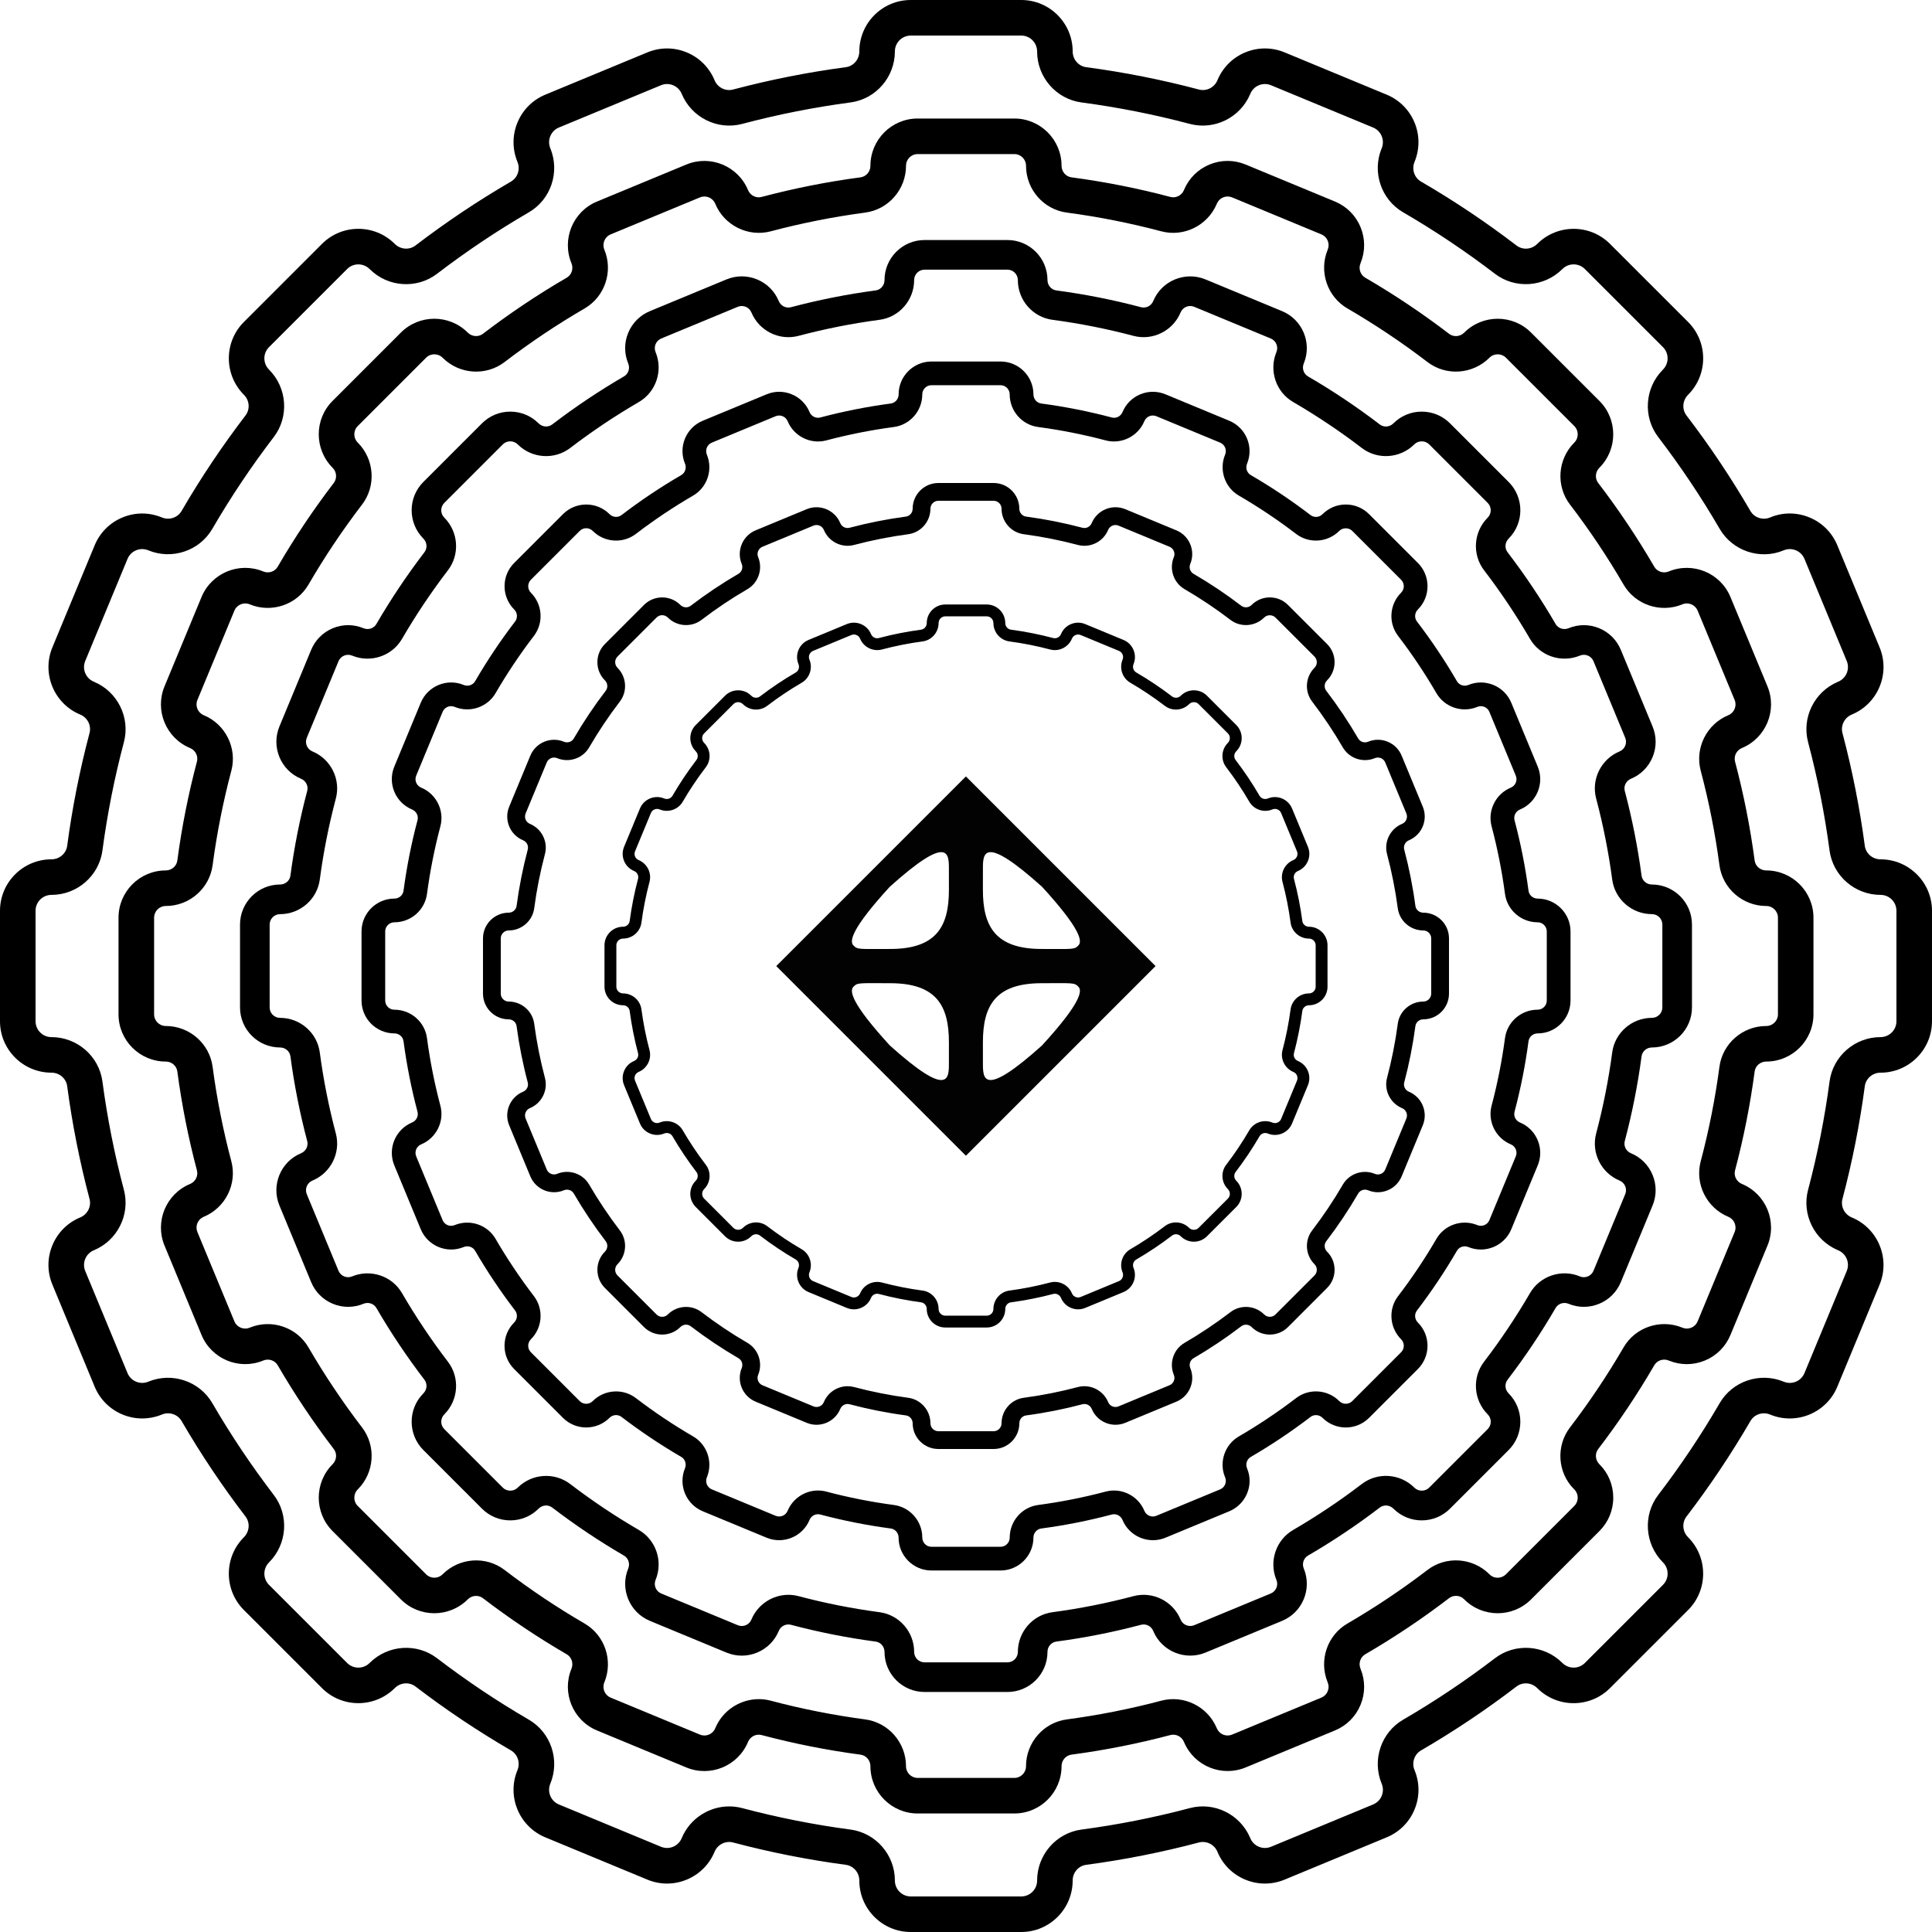 <?xml version="1.0" encoding="utf-8"?>
<!-- Generator: Adobe Illustrator 29.1.0, SVG Export Plug-In . SVG Version: 9.03 Build 55587)  -->
<svg version="1.1" id="Layer_1" xmlns="http://www.w3.org/2000/svg" xmlns:xlink="http://www.w3.org/1999/xlink" x="0px" y="0px"
	 viewBox="0 0 462.047 462.047" style="enable-background:new 0 0 462.047 462.047;" xml:space="preserve">
<g style="display:none;">
	<path style="display:inline;fill:none;stroke:#000000;stroke-width:8.504;stroke-miterlimit:10;" d="M457.795,244.239
		v-26.43c0-4.443-3.602-8.045-8.045-8.045h-0.021
		c-4.01,0-7.439-2.949-7.966-6.925c-1.194-9.002-2.954-17.825-5.239-26.435
		c-1.028-3.874,1.006-7.907,4.71-9.441l0.002-0.001
		c4.105-1.7,6.054-6.406,4.354-10.511l-10.114-24.418
		c-1.7-4.105-6.406-6.054-10.511-4.354l-0.012,0.005
		c-3.7,1.533-7.99,0.125-10.003-3.338c-4.53-7.793-9.54-15.271-14.991-22.395
		c-2.438-3.186-2.102-7.694,0.734-10.531l0.027-0.027
		c3.142-3.142,3.142-8.235,0-11.377l-18.689-18.689
		c-3.142-3.142-8.235-3.142-11.377,0l-0.027,0.027
		c-2.836,2.836-7.345,3.172-10.531,0.734c-7.124-5.451-14.602-10.462-22.395-14.992
		c-3.463-2.013-4.871-6.302-3.338-10.003l0.005-0.012
		c1.7-4.105-0.249-8.811-4.354-10.511l-24.418-10.114
		c-4.105-1.7-8.811,0.249-10.511,4.354l-0.001,0.002
		c-1.534,3.703-5.567,5.738-9.441,4.71c-8.61-2.284-17.433-4.044-26.435-5.239
		c-3.975-0.527-6.925-3.956-6.925-7.966v-0.021c0-4.443-3.602-8.045-8.045-8.045
		h-26.43c-4.443,0-8.045,3.602-8.045,8.045v0.021
		c0,4.01-2.949,7.438-6.925,7.966c-9.002,1.194-17.825,2.954-26.435,5.239
		c-3.874,1.028-7.907-1.006-9.441-4.71l-0.001-0.002
		c-1.7-4.105-6.406-6.054-10.511-4.354l-24.418,10.114
		c-4.105,1.7-6.054,6.406-4.354,10.511l0.005,0.012
		c1.533,3.7,0.125,7.99-3.338,10.003c-7.793,4.53-15.271,9.54-22.395,14.992
		c-3.186,2.438-7.694,2.102-10.531-0.734L91.393,61.327
		c-3.142-3.142-8.235-3.142-11.377,0L61.327,80.016c-3.142,3.142-3.142,8.235,0,11.377
		l0.027,0.027c2.836,2.836,3.172,7.345,0.734,10.531
		c-5.451,7.124-10.462,14.602-14.992,22.395c-2.013,3.463-6.302,4.871-10.003,3.338
		l-0.012-0.005c-4.105-1.7-8.811,0.249-10.511,4.354l-10.114,24.418
		c-1.7,4.105,0.249,8.811,4.354,10.511l0.002,0.001
		c3.703,1.534,5.738,5.567,4.71,9.441c-2.284,8.61-4.044,17.433-5.239,26.435
		c-0.527,3.975-3.956,6.925-7.966,6.925h-0.021c-4.443,0-8.045,3.602-8.045,8.045
		v26.43c0,4.443,3.602,8.045,8.045,8.045h0.021c4.01,0,7.438,2.949,7.966,6.925
		c1.194,9.002,2.954,17.825,5.239,26.435c1.028,3.874-1.006,7.907-4.71,9.441
		l-0.002,0.001c-4.105,1.7-6.054,6.406-4.354,10.511l10.114,24.418
		c1.7,4.105,6.406,6.054,10.511,4.354l0.012-0.005
		c3.7-1.533,7.99-0.125,10.003,3.338c4.53,7.793,9.54,15.271,14.992,22.395
		c2.438,3.186,2.102,7.694-0.734,10.531l-0.027,0.027
		c-3.142,3.142-3.142,8.235,0,11.377l18.689,18.689
		c3.142,3.142,8.235,3.142,11.377,0l0.027-0.027
		c2.836-2.836,7.345-3.172,10.531-0.734c7.124,5.451,14.602,10.462,22.395,14.992
		c3.463,2.013,4.871,6.302,3.338,10.003l-0.005,0.012
		c-1.7,4.105,0.249,8.811,4.354,10.511l24.418,10.114
		c4.105,1.7,8.811-0.249,10.511-4.354l0.001-0.002
		c1.534-3.703,5.567-5.738,9.441-4.71c8.61,2.284,17.433,4.044,26.435,5.239
		c3.975,0.527,6.925,3.956,6.925,7.966v0.021c0,4.443,3.602,8.045,8.045,8.045
		h26.43c4.443,0,8.045-3.602,8.045-8.045v-0.021c0-4.01,2.949-7.439,6.925-7.966
		c9.002-1.194,17.825-2.954,26.435-5.239c3.874-1.028,7.907,1.006,9.441,4.71
		l0.001,0.002c1.7,4.105,6.406,6.054,10.511,4.354l24.418-10.114
		c4.105-1.7,6.054-6.406,4.354-10.511l-0.005-0.012
		c-1.533-3.7-0.125-7.99,3.338-10.003c7.793-4.53,15.271-9.54,22.395-14.992
		c3.186-2.438,7.694-2.102,10.531,0.734l0.027,0.027
		c3.142,3.142,8.235,3.142,11.377,0l18.689-18.689
		c3.142-3.142,3.142-8.235,0-11.377l-0.027-0.027
		c-2.836-2.836-3.172-7.345-0.734-10.531c5.451-7.124,10.462-14.602,14.991-22.395
		c2.013-3.463,6.302-4.871,10.003-3.338l0.012,0.005
		c4.105,1.7,8.811-0.249,10.511-4.354l10.114-24.418
		c1.7-4.105-0.249-8.811-4.354-10.511l-0.002-0.001
		c-3.703-1.534-5.738-5.567-4.71-9.441c2.284-8.61,4.044-17.433,5.239-26.435
		c0.527-3.975,3.956-6.925,7.966-6.925h0.021
		C454.193,252.283,457.795,248.682,457.795,244.239z"/>
	<path style="display:inline;fill:none;stroke:#000000;stroke-width:8.504;stroke-miterlimit:10;" d="M429.449,242.587
		v-23.126c0-3.888-3.152-7.039-7.039-7.039h-0.018c-3.509,0-6.509-2.581-6.97-6.059
		c-1.045-7.877-2.585-15.597-4.584-23.131c-0.899-3.39,0.88-6.919,4.121-8.261
		l0.002-0.001c3.592-1.488,5.297-5.605,3.81-9.197l-8.85-21.366
		c-1.488-3.592-5.605-5.297-9.197-3.81l-0.01,0.004
		c-3.238,1.341-6.991,0.109-8.752-2.921c-3.963-6.819-8.348-13.362-13.118-19.596
		c-2.133-2.787-1.839-6.733,0.642-9.214l0.023-0.023
		c2.749-2.749,2.749-7.206,0-9.955L363.155,82.539c-2.749-2.749-7.206-2.749-9.955,0
		l-0.023,0.023c-2.482,2.482-6.427,2.775-9.214,0.642
		c-6.233-4.77-12.777-9.154-19.596-13.118c-3.03-1.761-4.262-5.514-2.921-8.752
		l0.004-0.01c1.488-3.592-0.218-7.709-3.81-9.197l-21.366-8.85
		c-3.592-1.488-7.709,0.218-9.197,3.81l-0.001,0.002
		c-1.342,3.24-4.871,5.02-8.261,4.121c-7.534-1.999-15.254-3.539-23.131-4.584
		c-3.478-0.461-6.059-3.461-6.059-6.97v-0.018c0-3.888-3.152-7.039-7.039-7.039
		h-23.126c-3.888,0-7.039,3.152-7.039,7.039v0.018c0,3.509-2.581,6.509-6.059,6.97
		c-7.877,1.045-15.597,2.585-23.131,4.584c-3.39,0.899-6.919-0.88-8.261-4.121
		l-0.001-0.002c-1.488-3.592-5.605-5.297-9.197-3.81l-21.366,8.85
		c-3.592,1.488-5.297,5.605-3.81,9.197l0.004,0.01
		c1.341,3.238,0.109,6.991-2.921,8.752c-6.819,3.964-13.362,8.348-19.596,13.118
		c-2.787,2.133-6.733,1.839-9.214-0.642l-0.023-0.023
		c-2.749-2.749-7.206-2.749-9.955,0L82.539,98.892
		c-2.749,2.749-2.749,7.206,0,9.955l0.023,0.023
		c2.482,2.482,2.775,6.427,0.642,9.214c-4.77,6.233-9.154,12.777-13.118,19.596
		c-1.761,3.03-5.514,4.262-8.752,2.921l-0.01-0.004
		c-3.592-1.488-7.709,0.218-9.197,3.81l-8.85,21.366
		c-1.488,3.592,0.218,7.709,3.81,9.197l0.002,0.001
		c3.24,1.342,5.02,4.871,4.121,8.261c-1.999,7.534-3.539,15.254-4.584,23.131
		c-0.461,3.478-3.461,6.059-6.97,6.059h-0.018c-3.888,0-7.039,3.152-7.039,7.039
		v23.126c0,3.888,3.152,7.039,7.039,7.039h0.018c3.509,0,6.509,2.581,6.97,6.059
		c1.045,7.877,2.585,15.597,4.584,23.131c0.899,3.39-0.88,6.919-4.121,8.261
		l-0.002,0.001c-3.592,1.488-5.297,5.605-3.81,9.197l8.85,21.366
		c1.488,3.592,5.605,5.297,9.197,3.81l0.01-0.004
		c3.238-1.341,6.991-0.109,8.752,2.921c3.963,6.819,8.348,13.362,13.118,19.596
		c2.133,2.787,1.839,6.733-0.642,9.214l-0.023,0.023
		c-2.749,2.749-2.749,7.206,0,9.955l16.353,16.353c2.749,2.749,7.206,2.749,9.955,0
		l0.023-0.023c2.482-2.482,6.427-2.775,9.214-0.642
		c6.233,4.77,12.777,9.154,19.596,13.118c3.03,1.761,4.262,5.514,2.921,8.752
		l-0.004,0.01c-1.488,3.592,0.218,7.709,3.81,9.197l21.366,8.85
		c3.592,1.488,7.709-0.218,9.197-3.81l0.001-0.002
		c1.342-3.24,4.871-5.02,8.261-4.121c7.534,1.999,15.254,3.539,23.131,4.584
		c3.478,0.461,6.059,3.461,6.059,6.97v0.018c0,3.888,3.152,7.039,7.039,7.039
		h23.126c3.888,0,7.039-3.152,7.039-7.039v-0.018c0-3.509,2.581-6.509,6.059-6.97
		c7.877-1.045,15.597-2.585,23.131-4.584c3.39-0.899,6.919,0.88,8.261,4.121
		l0.001,0.002c1.488,3.592,5.605,5.297,9.197,3.81l21.366-8.85
		c3.592-1.488,5.297-5.605,3.81-9.197l-0.004-0.01
		c-1.341-3.238-0.109-6.991,2.921-8.752c6.819-3.964,13.362-8.348,19.596-13.118
		c2.787-2.133,6.733-1.839,9.214,0.642l0.023,0.023
		c2.749,2.749,7.206,2.749,9.955,0l16.353-16.353c2.749-2.749,2.749-7.206,0-9.955
		l-0.023-0.023c-2.482-2.482-2.775-6.427-0.642-9.214
		c4.77-6.233,9.154-12.777,13.118-19.596c1.761-3.03,5.514-4.262,8.752-2.921
		l0.01,0.004c3.592,1.488,7.709-0.218,9.197-3.81l8.85-21.366
		c1.488-3.592-0.218-7.709-3.81-9.197l-0.002-0.001
		c-3.24-1.342-5.02-4.871-4.121-8.261c1.999-7.534,3.539-15.254,4.584-23.131
		c0.461-3.478,3.461-6.059,6.97-6.059h0.018
		C426.297,249.626,429.449,246.474,429.449,242.587z"/>
	<path style="display:inline;fill:none;stroke:#000000;stroke-width:7.087;stroke-miterlimit:10;" d="M401.102,240.935
		v-19.823c0-3.332-2.701-6.034-6.034-6.034h-0.016
		c-3.008,0-5.579-2.212-5.974-5.194c-0.896-6.752-2.216-13.369-3.929-19.826
		c-0.771-2.906,0.755-5.93,3.532-7.081l0.001-0.001
		c3.079-1.275,4.541-4.805,3.265-7.883l-7.586-18.314
		c-1.275-3.079-4.805-4.541-7.883-3.265l-0.009,0.004
		c-2.775,1.15-5.992,0.093-7.502-2.504c-3.397-5.845-7.155-11.453-11.244-16.796
		c-1.828-2.389-1.577-5.771,0.551-7.898l0.02-0.02
		c2.356-2.356,2.356-6.176,0-8.533l-14.017-14.017
		c-2.356-2.356-6.176-2.356-8.533,0l-0.02,0.02
		c-2.127,2.127-5.509,2.379-7.898,0.551c-5.343-4.088-10.952-7.846-16.796-11.244
		c-2.597-1.51-3.653-4.727-2.504-7.502l0.004-0.009
		c1.275-3.079-0.187-6.608-3.265-7.883l-18.314-7.586
		c-3.079-1.275-6.608,0.187-7.883,3.265l-0.001,0.001
		c-1.15,2.778-4.175,4.303-7.081,3.532c-6.457-1.713-13.075-3.033-19.826-3.929
		c-2.982-0.396-5.194-2.967-5.194-5.974v-0.016c0-3.332-2.701-6.034-6.034-6.034
		h-19.823c-3.332,0-6.034,2.701-6.034,6.034v0.016c0,3.008-2.212,5.579-5.194,5.974
		c-6.752,0.896-13.369,2.216-19.826,3.929c-2.906,0.771-5.93-0.755-7.081-3.532
		l-0.001-0.001c-1.275-3.079-4.805-4.541-7.883-3.265l-18.314,7.586
		c-3.079,1.275-4.541,4.805-3.265,7.883l0.004,0.009
		c1.15,2.775,0.093,5.992-2.504,7.502c-5.845,3.397-11.453,7.155-16.796,11.244
		c-2.389,1.828-5.771,1.577-7.898-0.551l-0.02-0.02
		c-2.356-2.356-6.176-2.356-8.533,0l-14.017,14.017
		c-2.356,2.356-2.356,6.176,0,8.533l0.02,0.02
		c2.127,2.127,2.379,5.509,0.551,7.898c-4.088,5.343-7.846,10.952-11.244,16.796
		c-1.51,2.597-4.727,3.653-7.502,2.504l-0.009-0.004
		c-3.079-1.275-6.608,0.187-7.883,3.265l-7.586,18.314
		c-1.275,3.079,0.187,6.608,3.265,7.883l0.001,0.001
		c2.778,1.15,4.303,4.175,3.532,7.081c-1.713,6.457-3.033,13.075-3.929,19.826
		c-0.396,2.982-2.967,5.194-5.974,5.194H66.978c-3.332,0-6.034,2.701-6.034,6.034
		v19.823c0,3.332,2.701,6.034,6.034,6.034h0.016c3.008,0,5.579,2.212,5.974,5.194
		c0.896,6.752,2.216,13.369,3.929,19.826c0.771,2.906-0.755,5.93-3.532,7.081
		l-0.001,0.001c-3.079,1.275-4.541,4.805-3.265,7.883l7.586,18.314
		c1.275,3.079,4.805,4.541,7.883,3.265l0.009-0.004
		c2.775-1.15,5.992-0.093,7.502,2.504c3.397,5.845,7.155,11.453,11.244,16.796
		c1.828,2.389,1.577,5.771-0.551,7.898l-0.02,0.02
		c-2.356,2.356-2.356,6.176,0,8.533l14.017,14.017c2.356,2.356,6.176,2.356,8.533,0
		l0.02-0.02c2.127-2.127,5.509-2.379,7.898-0.551
		c5.343,4.088,10.952,7.846,16.796,11.244c2.597,1.51,3.653,4.727,2.504,7.502
		l-0.004,0.009c-1.275,3.079,0.187,6.608,3.265,7.883l18.314,7.586
		c3.079,1.275,6.608-0.187,7.883-3.265l0.001-0.001
		c1.15-2.778,4.175-4.303,7.081-3.532c6.457,1.713,13.075,3.033,19.826,3.929
		c2.982,0.396,5.194,2.967,5.194,5.974v0.016c0,3.332,2.701,6.034,6.034,6.034
		h19.823c3.332,0,6.034-2.701,6.034-6.034v-0.016c0-3.008,2.212-5.579,5.194-5.974
		c6.752-0.896,13.369-2.216,19.826-3.929c2.906-0.771,5.93,0.755,7.081,3.532
		l0.001,0.001c1.275,3.079,4.805,4.541,7.883,3.265l18.314-7.586
		c3.079-1.275,4.54-4.805,3.265-7.883l-0.004-0.009
		c-1.15-2.775-0.093-5.992,2.504-7.502c5.845-3.397,11.453-7.155,16.796-11.244
		c2.389-1.828,5.771-1.577,7.898,0.551l0.02,0.02
		c2.356,2.356,6.176,2.356,8.533,0l14.017-14.017c2.356-2.356,2.356-6.176,0-8.533
		l-0.02-0.02c-2.127-2.127-2.379-5.509-0.551-7.898
		c4.088-5.343,7.846-10.952,11.244-16.796c1.51-2.597,4.727-3.653,7.502-2.504
		l0.009,0.004c3.079,1.275,6.608-0.187,7.883-3.265l7.586-18.314
		c1.275-3.079-0.187-6.608-3.265-7.883l-0.001-0.001
		c-2.778-1.15-4.303-4.175-3.532-7.081c1.713-6.457,3.033-13.075,3.929-19.826
		c0.396-2.982,2.967-5.194,5.974-5.194h0.016
		C398.401,246.968,401.102,244.267,401.102,240.935z"/>
	<path style="display:inline;fill:none;stroke:#000000;stroke-width:5.669;stroke-miterlimit:10;" d="M372.756,239.283
		v-16.519c0-2.777-2.251-5.028-5.028-5.028h-0.013
		c-2.506,0-4.649-1.843-4.979-4.328c-0.746-5.626-1.846-11.141-3.274-16.522
		c-0.642-2.422,0.629-4.942,2.943-5.901l0.001-0
		c2.565-1.063,3.784-4.004,2.721-6.569l-6.322-15.261
		c-1.063-2.565-4.004-3.784-6.569-2.721l-0.007,0.003
		c-2.313,0.958-4.994,0.078-6.252-2.086c-2.831-4.871-5.963-9.545-9.37-13.997
		c-1.523-1.991-1.314-4.809,0.459-6.582l0.017-0.017
		c1.964-1.964,1.964-5.147,0-7.111l-11.681-11.681c-1.964-1.964-5.147-1.964-7.111,0
		l-0.017,0.017c-1.773,1.773-4.591,1.982-6.582,0.459
		c-4.452-3.407-9.126-6.539-13.997-9.37c-2.164-1.258-3.044-3.939-2.086-6.252
		l0.003-0.007c1.063-2.565-0.156-5.507-2.721-6.569l-15.262-6.321
		c-2.565-1.063-5.507,0.156-6.569,2.721l-0,0.001
		c-0.959,2.315-3.479,3.586-5.901,2.943c-5.381-1.428-10.896-2.528-16.522-3.274
		c-2.485-0.33-4.328-2.472-4.328-4.979v-0.013c0-2.777-2.251-5.028-5.028-5.028
		h-16.519c-2.777,0-5.028,2.251-5.028,5.028v0.013c0,2.506-1.843,4.649-4.328,4.979
		c-5.626,0.746-11.141,1.846-16.522,3.274c-2.422,0.642-4.942-0.629-5.901-2.943
		l-0-0.001c-1.063-2.565-4.004-3.784-6.569-2.721l-15.261,6.321
		c-2.565,1.063-3.784,4.004-2.721,6.569l0.003,0.007
		c0.958,2.313,0.078,4.994-2.086,6.252c-4.871,2.831-9.545,5.963-13.997,9.37
		c-1.991,1.523-4.809,1.314-6.582-0.459l-0.017-0.017
		c-1.964-1.964-5.147-1.964-7.111,0l-11.681,11.681
		c-1.964,1.964-1.964,5.147,0,7.111l0.017,0.017
		c1.773,1.773,1.982,4.591,0.459,6.582c-3.407,4.452-6.539,9.126-9.37,13.997
		c-1.258,2.164-3.939,3.044-6.252,2.086l-0.007-0.003
		c-2.565-1.063-5.507,0.156-6.569,2.721l-6.321,15.261
		c-1.063,2.565,0.156,5.507,2.721,6.569l0.001,0
		c2.315,0.959,3.586,3.479,2.943,5.901c-1.428,5.381-2.528,10.896-3.274,16.522
		c-0.33,2.485-2.472,4.328-4.979,4.328h-0.013c-2.777,0-5.028,2.251-5.028,5.028
		v16.519c0,2.777,2.251,5.028,5.028,5.028h0.013c2.506,0,4.649,1.843,4.979,4.328
		c0.746,5.626,1.846,11.141,3.274,16.522c0.642,2.422-0.629,4.942-2.943,5.901
		l-0.001,0c-2.565,1.063-3.784,4.004-2.721,6.569l6.321,15.261
		c1.063,2.565,4.004,3.784,6.569,2.721l0.007-0.003
		c2.313-0.958,4.994-0.078,6.252,2.086c2.831,4.871,5.963,9.545,9.37,13.997
		c1.523,1.991,1.314,4.809-0.459,6.582l-0.017,0.017
		c-1.964,1.964-1.964,5.147,0,7.111l11.681,11.681c1.964,1.964,5.147,1.964,7.111,0
		l0.017-0.017c1.773-1.773,4.591-1.982,6.582-0.459
		c4.452,3.407,9.126,6.539,13.997,9.37c2.164,1.258,3.044,3.939,2.086,6.252
		l-0.003,0.007c-1.063,2.565,0.156,5.507,2.721,6.569l15.261,6.322
		c2.565,1.063,5.507-0.156,6.569-2.721l0-0.001
		c0.959-2.315,3.479-3.586,5.901-2.943c5.381,1.428,10.896,2.528,16.522,3.274
		c2.485,0.33,4.328,2.472,4.328,4.979v0.013c0,2.777,2.251,5.028,5.028,5.028
		h16.519c2.777,0,5.028-2.251,5.028-5.028v-0.013c0-2.506,1.843-4.649,4.328-4.979
		c5.626-0.746,11.141-1.846,16.522-3.274c2.422-0.642,4.942,0.629,5.901,2.943
		l0,0.001c1.063,2.565,4.004,3.784,6.569,2.721l15.261-6.322
		c2.565-1.063,3.784-4.004,2.721-6.569l-0.003-0.007
		c-0.958-2.313-0.078-4.994,2.086-6.252c4.871-2.831,9.545-5.963,13.997-9.37
		c1.991-1.523,4.809-1.314,6.582,0.459l0.017,0.017
		c1.964,1.964,5.147,1.964,7.111,0l11.681-11.681c1.964-1.964,1.964-5.147,0-7.111
		l-0.017-0.017c-1.773-1.773-1.982-4.591-0.459-6.582
		c3.407-4.452,6.539-9.126,9.37-13.997c1.258-2.164,3.939-3.044,6.252-2.086
		l0.007,0.003c2.565,1.063,5.507-0.156,6.569-2.721l6.322-15.261
		c1.063-2.565-0.156-5.507-2.721-6.569l-0.001-0
		c-2.315-0.959-3.586-3.479-2.943-5.901c1.428-5.381,2.528-10.896,3.274-16.522
		c0.33-2.485,2.472-4.328,4.979-4.328h0.013
		C370.505,244.311,372.756,242.06,372.756,239.283z"/>
	<path style="display:inline;fill:none;stroke:#000000;stroke-width:4.252;stroke-miterlimit:10;" d="M344.409,237.631
		v-13.215c0-2.221-1.801-4.022-4.022-4.022h-0.01
		c-2.005,0-3.719-1.475-3.983-3.462c-0.597-4.501-1.477-8.913-2.619-13.218
		c-0.514-1.937,0.503-3.954,2.355-4.721l0.001-0
		c2.052-0.85,3.027-3.203,2.177-5.255l-5.057-12.209
		c-0.85-2.052-3.203-3.027-5.255-2.177l-0.006,0.002
		c-1.85,0.766-3.995,0.062-5.001-1.669c-2.265-3.896-4.77-7.636-7.496-11.198
		c-1.219-1.593-1.051-3.847,0.367-5.265l0.013-0.013
		c1.571-1.571,1.571-4.118,0-5.688l-9.344-9.344c-1.571-1.571-4.118-1.571-5.688,0
		l-0.013,0.013c-1.418,1.418-3.673,1.586-5.265,0.367
		c-3.562-2.726-7.301-5.231-11.198-7.496c-1.731-1.006-2.435-3.151-1.669-5.001
		l0.002-0.006c0.85-2.052-0.125-4.405-2.177-5.255l-12.209-5.057
		c-2.052-0.85-4.405,0.125-5.255,2.177l-0,0.001
		c-0.767,1.852-2.783,2.869-4.721,2.355c-4.305-1.142-8.717-2.022-13.218-2.619
		c-1.988-0.264-3.462-1.978-3.462-3.983v-0.01c0-2.221-1.801-4.022-4.022-4.022
		h-13.215c-2.221,0-4.022,1.801-4.022,4.022v0.01
		c0,2.005-1.475,3.719-3.462,3.983c-4.501,0.597-8.913,1.477-13.218,2.619
		c-1.937,0.514-3.954-0.503-4.721-2.355l-0-0.001
		c-0.85-2.052-3.203-3.027-5.255-2.177l-12.209,5.057
		c-2.052,0.85-3.027,3.203-2.177,5.255l0.002,0.006
		c0.766,1.85,0.062,3.995-1.669,5.001c-3.896,2.265-7.636,4.77-11.198,7.496
		c-1.593,1.219-3.847,1.051-5.265-0.367l-0.013-0.013
		c-1.571-1.571-4.118-1.571-5.688,0l-9.344,9.344c-1.571,1.571-1.571,4.118,0,5.688
		l0.013,0.013c1.418,1.418,1.586,3.673,0.367,5.265
		c-2.726,3.562-5.231,7.301-7.496,11.198c-1.006,1.731-3.151,2.436-5.001,1.669
		l-0.006-0.002c-2.052-0.85-4.405,0.124-5.255,2.177l-5.057,12.209
		c-0.85,2.052,0.125,4.405,2.177,5.255l0.001,0
		c1.852,0.767,2.869,2.783,2.355,4.721c-1.142,4.305-2.022,8.717-2.619,13.218
		c-0.264,1.988-1.978,3.462-3.983,3.462h-0.01c-2.221,0-4.022,1.801-4.022,4.022
		v13.215c0,2.221,1.801,4.022,4.022,4.022h0.01c2.005,0,3.719,1.475,3.983,3.462
		c0.597,4.501,1.477,8.913,2.619,13.218c0.514,1.937-0.503,3.954-2.355,4.721
		l-0.001,0c-2.052,0.85-3.027,3.203-2.177,5.255l5.057,12.209
		c0.85,2.052,3.203,3.027,5.255,2.177l0.006-0.002
		c1.85-0.766,3.995-0.062,5.001,1.669c2.265,3.896,4.77,7.636,7.496,11.198
		c1.219,1.593,1.051,3.847-0.367,5.265l-0.013,0.013
		c-1.571,1.571-1.571,4.118,0,5.688l9.344,9.344c1.571,1.571,4.118,1.571,5.688,0
		l0.013-0.013c1.418-1.418,3.673-1.586,5.265-0.367
		c3.562,2.726,7.301,5.231,11.198,7.496c1.731,1.006,2.436,3.151,1.669,5.001
		l-0.002,0.006c-0.85,2.052,0.124,4.405,2.177,5.255l12.209,5.057
		c2.052,0.85,4.405-0.124,5.255-2.177l0-0.001
		c0.767-1.852,2.783-2.869,4.721-2.355c4.305,1.142,8.717,2.022,13.218,2.619
		c1.988,0.264,3.462,1.978,3.462,3.983v0.01c0,2.221,1.801,4.022,4.022,4.022
		h13.215c2.221,0,4.022-1.801,4.022-4.022v-0.01c0-2.005,1.475-3.719,3.462-3.983
		c4.501-0.597,8.913-1.477,13.218-2.619c1.937-0.514,3.954,0.503,4.721,2.355
		l0,0.001c0.85,2.052,3.203,3.027,5.255,2.177l12.209-5.057
		c2.052-0.85,3.027-3.203,2.177-5.255l-0.002-0.006
		c-0.766-1.85-0.062-3.995,1.669-5.001c3.896-2.265,7.636-4.77,11.198-7.496
		c1.593-1.219,3.847-1.051,5.265,0.367l0.013,0.013
		c1.571,1.571,4.118,1.571,5.688,0l9.344-9.344c1.571-1.571,1.571-4.118,0-5.688
		l-0.013-0.013c-1.418-1.418-1.586-3.673-0.367-5.265
		c2.726-3.562,5.231-7.301,7.496-11.198c1.006-1.731,3.151-2.435,5.001-1.669
		l0.006,0.002c2.052,0.85,4.405-0.124,5.255-2.177l5.057-12.209
		c0.85-2.052-0.124-4.405-2.177-5.255l-0.001-0
		c-1.852-0.767-2.869-2.783-2.355-4.721c1.142-4.305,2.022-8.717,2.619-13.218
		c0.264-1.988,1.978-3.462,3.983-3.462h0.01
		C342.608,241.653,344.409,239.853,344.409,237.631z"/>
	<path style="display:inline;fill:none;stroke:#000000;stroke-width:2.835;stroke-miterlimit:10;" d="M316.063,235.979
		v-9.911c0-1.666-1.351-3.017-3.017-3.017h-0.008c-1.504,0-2.789-1.106-2.987-2.597
		c-0.448-3.376-1.108-6.684-1.965-9.913c-0.385-1.453,0.377-2.965,1.766-3.54
		l0.001-0c1.539-0.638,2.27-2.402,1.633-3.942l-3.793-9.157
		c-0.638-1.539-2.402-2.27-3.942-1.633l-0.004,0.002
		c-1.388,0.575-2.996,0.047-3.751-1.252c-1.699-2.922-3.578-5.727-5.622-8.398
		c-0.914-1.195-0.788-2.885,0.275-3.949l0.01-0.01
		c1.178-1.178,1.178-3.088,0-4.266l-7.008-7.008c-1.178-1.178-3.088-1.178-4.266,0
		l-0.01,0.01c-1.064,1.064-2.754,1.189-3.949,0.275
		c-2.671-2.044-5.476-3.923-8.398-5.622c-1.299-0.755-1.827-2.363-1.252-3.751
		l0.002-0.004c0.638-1.539-0.093-3.304-1.633-3.942l-9.157-3.793
		c-1.539-0.638-3.304,0.093-3.942,1.633l-0,0.001
		c-0.575,1.389-2.087,2.152-3.54,1.766c-3.229-0.857-6.537-1.517-9.913-1.965
		c-1.491-0.198-2.597-1.483-2.597-2.987v-0.008c0-1.666-1.351-3.017-3.017-3.017
		h-9.911c-1.666,0-3.017,1.351-3.017,3.017v0.008c0,1.504-1.106,2.789-2.597,2.987
		c-3.376,0.448-6.684,1.108-9.913,1.965c-1.453,0.385-2.965-0.377-3.54-1.766
		l-0-0.001c-0.638-1.539-2.402-2.27-3.942-1.633l-9.157,3.793
		c-1.539,0.638-2.27,2.402-1.633,3.942l0.002,0.004
		c0.575,1.388,0.047,2.996-1.252,3.751c-2.922,1.699-5.727,3.578-8.398,5.622
		c-1.195,0.914-2.885,0.788-3.949-0.275l-0.01-0.01
		c-1.178-1.178-3.088-1.178-4.266,0l-7.008,7.008
		c-1.178,1.178-1.178,3.088,0,4.266l0.01,0.01
		c1.064,1.064,1.189,2.754,0.275,3.949c-2.044,2.671-3.923,5.476-5.622,8.398
		c-0.755,1.299-2.363,1.827-3.751,1.252l-0.004-0.002
		c-1.539-0.638-3.304,0.093-3.942,1.633l-3.793,9.157
		c-0.638,1.539,0.093,3.304,1.633,3.942l0.001,0
		c1.389,0.575,2.152,2.087,1.766,3.54c-0.857,3.229-1.517,6.537-1.964,9.913
		c-0.198,1.491-1.483,2.597-2.987,2.597h-0.008c-1.666,0-3.017,1.351-3.017,3.017
		v9.911c0,1.666,1.351,3.017,3.017,3.017h0.008c1.504,0,2.789,1.106,2.987,2.597
		c0.448,3.376,1.108,6.684,1.964,9.913c0.385,1.453-0.377,2.965-1.766,3.54
		l-0.001,0c-1.539,0.638-2.27,2.402-1.633,3.942l3.793,9.157
		c0.638,1.539,2.402,2.27,3.942,1.633l0.004-0.002
		c1.388-0.575,2.996-0.047,3.751,1.252c1.699,2.922,3.578,5.727,5.622,8.398
		c0.914,1.195,0.788,2.885-0.275,3.949l-0.01,0.01
		c-1.178,1.178-1.178,3.088,0,4.266l7.008,7.008c1.178,1.178,3.088,1.178,4.266,0
		l0.01-0.01c1.064-1.064,2.754-1.189,3.949-0.275
		c2.671,2.044,5.476,3.923,8.398,5.622c1.299,0.755,1.827,2.363,1.252,3.751
		l-0.002,0.004c-0.638,1.539,0.093,3.304,1.633,3.942l9.157,3.793
		c1.539,0.638,3.304-0.093,3.942-1.633l0-0.001
		c0.575-1.389,2.087-2.152,3.54-1.766c3.229,0.857,6.537,1.517,9.913,1.965
		c1.491,0.198,2.597,1.483,2.597,2.987v0.008c0,1.666,1.351,3.017,3.017,3.017
		h9.911c1.666,0,3.017-1.351,3.017-3.017v-0.008c0-1.504,1.106-2.789,2.597-2.987
		c3.376-0.448,6.684-1.108,9.913-1.965c1.453-0.385,2.965,0.377,3.54,1.766
		l0,0.001c0.638,1.539,2.402,2.27,3.942,1.633l9.157-3.793
		c1.539-0.638,2.27-2.402,1.633-3.942l-0.002-0.004
		c-0.575-1.388-0.047-2.996,1.252-3.751c2.922-1.699,5.727-3.578,8.398-5.622
		c1.195-0.914,2.885-0.788,3.949,0.275l0.01,0.01
		c1.178,1.178,3.088,1.178,4.266,0l7.008-7.008c1.178-1.178,1.178-3.088,0-4.266
		l-0.01-0.01c-1.064-1.064-1.189-2.754-0.275-3.949
		c2.044-2.671,3.923-5.476,5.622-8.398c0.755-1.299,2.363-1.827,3.751-1.252
		l0.004,0.002c1.539,0.638,3.304-0.093,3.942-1.633l3.793-9.157
		c0.638-1.539-0.093-3.304-1.633-3.942l-0.001-0
		c-1.389-0.575-2.152-2.088-1.766-3.54c0.857-3.229,1.517-6.537,1.965-9.913
		c0.198-1.491,1.483-2.597,2.987-2.597h0.008
		C314.712,238.996,316.063,237.645,316.063,235.979z"/>
	<path style="display:inline;fill:#020203;" d="M231.002,185.69l-45.354,45.354l45.354,45.354
		l45.354-45.354L231.002,185.69z M226.935,254.284c0,3.683,0.001,8.421-14.128-4.255
		c-9.241-10.097-9.69-13.059-8.707-14.041c1-1.035,1.264-0.848,8.788-0.848
		c11.149,0,14.05,5.483,14.05,14.127
		C226.938,249.266,226.935,252.411,226.935,254.284z M212.888,226.95
		c-7.524,0-7.788,0.187-8.788-0.848c-0.982-0.982-0.534-3.944,8.707-14.041
		c14.129-12.676,14.128-7.938,14.128-4.255c0,1.873,0.003,5.018,0.003,5.018
		C226.938,221.466,224.037,226.95,212.888,226.95z M235.07,207.805
		c0-3.683-0.001-8.421,14.127,4.255c9.241,10.097,9.69,13.059,8.707,14.041
		c-1,1.035-1.264,0.848-8.788,0.848c-11.149,0-14.05-5.483-14.05-14.127
		C235.067,212.823,235.07,209.678,235.07,207.805z M249.198,250.029
		c-14.129,12.676-14.127,7.938-14.127,4.255c0-1.873-0.003-5.018-0.003-5.018
		c0-8.643,2.901-14.127,14.05-14.127c7.524,0,7.788-0.187,8.788,0.848
		C258.887,236.97,258.439,239.932,249.198,250.029z"/>
</g>
<g>
	<path d="M244.239,462.047h-26.43c-6.781,0-12.297-5.517-12.297-12.297
		c0-1.914-1.39-3.527-3.232-3.771c-9.059-1.202-18.132-2.999-26.966-5.344
		c-1.784-0.471-3.67,0.467-4.406,2.188l-0.017,0.041
		c-1.257,3.035-3.62,5.398-6.655,6.655c-3.034,1.258-6.377,1.257-9.412,0.001
		l-24.418-10.115c-6.264-2.595-9.249-9.802-6.655-16.066
		c0.728-1.758,0.063-3.778-1.542-4.712c-7.892-4.587-15.577-9.731-22.842-15.29
		c-1.478-1.13-3.601-0.975-4.939,0.363c-4.822,4.822-12.624,4.82-17.417,0.027
		l-18.689-18.688c-4.795-4.795-4.795-12.596-0-17.391
		c1.365-1.365,1.521-3.489,0.391-4.967c-5.558-7.264-10.703-14.949-15.291-22.843
		c-0.932-1.604-2.953-2.266-4.699-1.547c-6.276,2.603-13.484-0.385-16.079-6.649
		l-10.114-24.419c-1.257-3.034-1.257-6.377,0-9.411s3.621-5.398,6.655-6.655
		c1.748-0.724,2.706-2.625,2.229-4.422c-2.344-8.834-4.142-17.907-5.344-26.967
		c-0.245-1.843-1.857-3.232-3.751-3.232C5.516,256.535,0,251.019,0,244.238v-26.43
		c0-6.781,5.516-12.297,12.296-12.297c1.915,0,3.527-1.39,3.772-3.232
		c1.202-9.06,3-18.133,5.344-26.966c0.477-1.798-0.48-3.699-2.227-4.422
		c-6.266-2.596-9.251-9.804-6.657-16.068l10.114-24.418
		c1.257-3.035,3.62-5.398,6.655-6.655c3.035-1.257,6.377-1.257,9.412,0
		c1.759,0.728,3.778,0.062,4.711-1.542c4.588-7.894,9.733-15.58,15.291-22.842
		c1.13-1.478,0.974-3.602-0.364-4.94c-4.821-4.821-4.821-12.622-0.027-17.417
		l18.689-18.688c4.794-4.795,12.595-4.795,17.39,0
		c1.365,1.364,3.489,1.521,4.967,0.39c7.263-5.558,14.948-10.702,22.842-15.291
		c1.604-0.933,2.27-2.953,1.546-4.699c-2.6-6.275,0.386-13.483,6.65-16.078
		l24.418-10.114c3.035-1.256,6.377-1.256,9.412,0
		c3.035,1.257,5.398,3.621,6.655,6.655l0.019,0.046
		c0.738,1.718,2.623,2.656,4.404,2.183c8.833-2.344,17.906-4.142,26.966-5.344
		c1.842-0.245,3.232-1.857,3.232-3.751C205.512,5.516,211.028,0,217.809,0h26.43
		c6.78,0,12.297,5.516,12.297,12.296c0,1.915,1.39,3.527,3.232,3.772
		c9.061,1.202,18.133,3,26.966,5.344c1.795,0.478,3.699-0.48,4.423-2.227
		l0.065-0.155c1.272-2.96,3.606-5.266,6.59-6.501
		c3.034-1.256,6.377-1.257,9.411,0l24.418,10.114
		c6.265,2.595,9.25,9.802,6.656,16.066l-0.038,0.091
		c-0.671,1.728-0.002,3.702,1.579,4.621c7.894,4.587,15.579,9.732,22.842,15.291
		c1.478,1.13,3.602,0.975,4.941-0.364c4.819-4.822,12.62-4.821,17.416-0.026
		l18.689,18.688c4.794,4.795,4.794,12.596,0,17.39
		c-1.366,1.366-1.522,3.489-0.392,4.967c5.556,7.259,10.699,14.944,15.291,22.843
		c0.933,1.605,2.955,2.269,4.699,1.546l0.101-0.041
		c2.945-1.222,6.287-1.222,9.323,0.036c3.034,1.257,5.398,3.621,6.655,6.655
		l10.114,24.418c2.573,6.212-0.342,13.353-6.501,16.001l-0.156,0.066
		c-1.746,0.724-2.704,2.625-2.227,4.423c2.345,8.839,4.143,17.912,5.344,26.966
		c0.244,1.842,1.857,3.232,3.751,3.232c6.801,0,12.317,5.516,12.317,12.297v26.43
		c0,6.78-5.517,12.297-12.297,12.297c-1.914,0-3.527,1.39-3.771,3.232
		c-1.201,9.053-2.999,18.126-5.345,26.966c-0.477,1.798,0.481,3.699,2.228,4.422
		l0.156,0.066c6.158,2.648,9.074,9.789,6.501,16.001l-10.114,24.419
		c-2.587,6.245-9.758,9.23-16.01,6.679l-0.07-0.029
		c-1.749-0.722-3.766-0.058-4.698,1.547c-4.591,7.897-9.735,15.583-15.29,22.843
		c-1.132,1.478-0.976,3.602,0.363,4.939c4.821,4.822,4.821,12.623,0.027,17.418
		l-18.689,18.688c-4.796,4.793-12.597,4.794-17.391,0
		c-1.364-1.365-3.488-1.521-4.967-0.391c-7.263,5.558-14.948,10.702-22.842,15.29
		c-1.588,0.924-2.256,2.91-1.57,4.644l0.029,0.068
		c1.257,3.035,1.257,6.377-0.001,9.412c-1.257,3.034-3.62,5.397-6.655,6.654
		l-24.418,10.115c-3.034,1.256-6.377,1.257-9.411-0.001
		c-2.983-1.235-5.318-3.541-6.59-6.502l-0.065-0.155
		c-0.724-1.745-2.628-2.698-4.423-2.227c-8.835,2.344-17.907,4.142-26.966,5.344
		c-1.843,0.244-3.232,1.857-3.232,3.751
		C256.536,456.53,251.019,462.047,244.239,462.047z M174.394,432.011
		c1.029,0,2.069,0.131,3.101,0.405c8.486,2.251,17.202,3.979,25.903,5.133
		c6.053,0.803,10.618,6.039,10.618,12.181c0,2.112,1.702,3.813,3.793,3.813h26.43
		c2.092,0,3.793-1.701,3.793-3.793c0-6.162,4.564-11.398,10.617-12.201
		c8.702-1.154,17.418-2.882,25.903-5.133c5.844-1.557,12,1.471,14.396,7.037
		l0.066,0.156c0.388,0.937,1.116,1.665,2.053,2.053
		c0.936,0.389,1.967,0.39,2.902,0l24.418-10.115
		c0.937-0.388,1.665-1.116,2.053-2.052c0.38-0.916,0.388-1.924,0.024-2.844
		l-0.03-0.071c-2.344-5.662-0.139-12.241,5.13-15.306
		c7.586-4.408,14.97-9.352,21.948-14.692c4.85-3.712,11.781-3.235,16.122,1.104
		c1.505,1.505,3.91,1.506,5.39,0.026l18.689-18.688
		c1.479-1.479,1.479-3.885,0-5.363c-4.368-4.369-4.843-11.3-1.13-16.149
		c5.337-6.975,10.279-14.359,14.691-21.947c3.053-5.254,9.599-7.465,15.251-5.151
		l0.066,0.026c1.936,0.801,4.156-0.121,4.955-2.052l10.114-24.419
		c0.801-1.933-0.12-4.155-2.052-4.955l-0.155-0.066
		c-5.566-2.394-8.589-8.55-7.04-14.394c2.253-8.493,3.98-17.208,5.135-25.905
		c0.803-6.053,6.039-10.617,12.181-10.617c2.112,0,3.813-1.701,3.813-3.793
		v-26.43c0-2.091-1.701-3.793-3.793-3.793c-6.162,0-11.398-4.564-12.201-10.618
		c-1.154-8.697-2.882-17.412-5.134-25.904c-1.55-5.844,1.473-12.001,7.039-14.395
		l0.155-0.065c1.932-0.8,2.853-3.023,2.052-4.955l-10.114-24.419
		c-0.388-0.936-1.116-1.665-2.052-2.053c-0.937-0.387-1.967-0.388-2.903,0
		l-0.101,0.041c-5.577,2.31-12.153,0.104-15.217-5.165
		c-4.412-7.589-9.355-14.973-14.692-21.948
		c-3.711-4.849-3.237-11.78,1.104-16.121c1.507-1.506,1.507-3.912,0.027-5.391
		l-18.689-18.688c-1.479-1.479-3.885-1.479-5.363,0
		c-4.368,4.367-11.298,4.841-16.148,1.131
		c-6.979-5.341-14.362-10.284-21.947-14.692
		c-5.27-3.063-7.475-9.644-5.131-15.306l0.039-0.093
		c0.741-1.913-0.181-4.086-2.086-4.875l-24.418-10.114
		c-0.936-0.388-1.966-0.387-2.903,0c-0.936,0.388-1.664,1.117-2.052,2.053
		l-0.066,0.156c-2.396,5.565-8.552,8.588-14.395,7.038
		c-8.485-2.252-17.2-3.979-25.904-5.134
		c-6.053-0.803-10.617-6.04-10.617-12.181c0-2.112-1.701-3.813-3.793-3.813
		h-26.43c-2.091,0-3.793,1.701-3.793,3.792c0,6.162-4.564,11.399-10.618,12.202
		c-8.703,1.155-17.418,2.882-25.904,5.134c-5.899,1.563-12.113-1.528-14.46-7.192
		l-0.019-0.045c-0.815-1.902-3.021-2.805-4.938-2.01L133.66,30.499
		c-1.932,0.801-2.853,3.024-2.053,4.956c2.35,5.674,0.145,12.254-5.125,15.317
		c-7.584,4.409-14.969,9.352-21.948,14.693c-4.852,3.712-11.781,3.236-16.122-1.104
		c-1.505-1.505-3.912-1.506-5.39-0.026L64.333,83.022
		c-1.479,1.479-1.479,3.885,0,5.364c4.367,4.368,4.842,11.299,1.131,16.148
		c-5.341,6.979-10.284,14.363-14.692,21.948
		c-3.065,5.27-9.646,7.474-15.306,5.129c-0.948-0.392-1.979-0.392-2.915-0.005
		c-0.936,0.388-1.665,1.117-2.053,2.053l-10.114,24.418
		c-0.388,0.936-0.388,1.967,0,2.903s1.117,1.665,2.053,2.053
		c5.666,2.347,8.759,8.563,7.194,14.46c-2.252,8.486-3.979,17.201-5.134,25.904
		c-0.803,6.053-6.04,10.618-12.181,10.618c-2.112,0-3.813,1.702-3.813,3.793
		v26.43c0,2.092,1.701,3.793,3.792,3.793c6.162,0,11.399,4.564,12.202,10.617
		c1.155,8.703,2.882,17.419,5.134,25.904c1.564,5.898-1.528,12.114-7.193,14.46
		c-1.932,0.801-2.854,3.023-2.054,4.956l10.114,24.419
		c0.801,1.932,3.022,2.854,4.956,2.052c5.673-2.348,12.254-0.145,15.317,5.125
		c4.408,7.584,9.352,14.969,14.692,21.948c3.711,4.85,3.236,11.78-1.104,16.121
		c-1.505,1.506-1.505,3.912-0.027,5.391l18.689,18.688
		c1.479,1.479,3.885,1.479,5.364,0c4.367-4.367,11.299-4.842,16.148-1.131
		c6.98,5.342,14.365,10.285,21.948,14.692c5.27,3.064,7.475,9.645,5.129,15.306
		c-0.805,1.944,0.116,4.167,2.048,4.967l24.418,10.115
		c0.936,0.389,1.966,0.389,2.903,0c0.923-0.382,1.645-1.097,2.036-2.014
		l0.017-0.041C164.971,434.933,169.542,432.011,174.394,432.011z"/>
	<path d="M242.586,433.701h-23.126c-6.226,0-11.292-5.065-11.292-11.292
		c0-1.409-1.018-2.594-2.367-2.773c-7.944-1.054-15.905-2.631-23.661-4.688
		c-1.307-0.349-2.685,0.341-3.228,1.601l-0.016,0.038
		c-2.382,5.753-9,8.492-14.752,6.111l-21.366-8.85
		c-5.751-2.384-8.493-9.002-6.111-14.753c0.536-1.294,0.051-2.776-1.124-3.46
		c-6.93-4.028-13.674-8.542-20.043-13.417c-1.082-0.829-2.64-0.711-3.624,0.272
		c-4.425,4.426-11.588,4.425-15.991,0.023l-16.353-16.353
		c-4.402-4.403-4.402-11.565-0-15.968c1.007-1.008,1.125-2.565,0.296-3.647
		c-4.876-6.372-9.39-13.115-13.417-20.043c-0.684-1.176-2.167-1.657-3.449-1.13
		l-0.074,0.03c-5.739,2.337-12.317-0.406-14.689-6.137l-8.85-21.366
		c-2.382-5.751,0.358-12.369,6.11-14.752c1.285-0.532,1.99-1.927,1.64-3.244
		c-2.057-7.751-3.635-15.713-4.689-23.661c-0.179-1.349-1.363-2.366-2.755-2.366
		c-6.245,0-11.31-5.065-11.31-11.291v-23.126c0-6.226,5.065-11.291,11.291-11.291
		c1.41,0,2.594-1.017,2.773-2.366c1.054-7.948,2.632-15.909,4.689-23.662
		c0.346-1.305-0.341-2.685-1.602-3.228l-0.038-0.016
		c-5.752-2.383-8.494-9-6.111-14.753l8.85-21.366
		c2.383-5.751,9-8.493,14.752-6.111c1.292,0.537,2.776,0.051,3.459-1.125
		c4.026-6.926,8.54-13.669,13.417-20.043c0.828-1.083,0.711-2.64-0.273-3.624
		c-4.425-4.426-4.425-11.589-0.023-15.991l16.353-16.354
		c4.403-4.402,11.566-4.401,15.968,0c1.008,1.007,2.565,1.124,3.647,0.296
		c6.374-4.877,13.117-9.392,20.043-13.417c1.175-0.683,1.661-2.166,1.129-3.449
		c-2.386-5.763,0.355-12.38,6.106-14.763l21.367-8.85
		c5.754-2.382,12.37,0.358,14.752,6.111l0.017,0.041
		c0.544,1.259,1.923,1.947,3.226,1.599c7.758-2.058,15.719-3.635,23.662-4.689
		c1.349-0.179,2.366-1.363,2.366-2.755c0-6.244,5.065-11.31,11.292-11.31h23.126
		c6.226,0,11.291,5.065,11.291,11.292c0,1.41,1.018,2.594,2.367,2.773
		c7.942,1.054,15.904,2.631,23.661,4.689c1.314,0.349,2.711-0.354,3.242-1.638
		l0.066-0.157c1.17-2.712,3.311-4.823,6.046-5.956
		c2.787-1.155,5.856-1.154,8.642,0l21.365,8.85
		c2.787,1.154,4.957,3.324,6.111,6.11c1.146,2.766,1.154,5.809,0.025,8.579
		l-0.029,0.074c-0.532,1.283-0.046,2.766,1.129,3.449
		c6.925,4.024,13.668,8.539,20.043,13.417c1.082,0.827,2.641,0.711,3.625-0.273
		c4.425-4.426,11.588-4.425,15.989-0.023l16.354,16.354
		c4.402,4.402,4.402,11.565,0,15.968c-1.007,1.006-1.123,2.564-0.295,3.646
		c4.879,6.377,9.394,13.121,13.416,20.043c0.684,1.174,2.164,1.662,3.448,1.129
		c5.766-2.386,12.382,0.354,14.765,6.106l8.851,21.366
		c2.382,5.752-0.359,12.37-6.11,14.753l-0.041,0.017
		c-1.259,0.543-1.946,1.922-1.601,3.226c2.058,7.753,3.636,15.714,4.689,23.662
		c0.179,1.349,1.363,2.366,2.755,2.366c6.244,0,11.31,5.065,11.31,11.291v23.126
		c0,6.226-5.065,11.291-11.291,11.291c-1.41,0-2.595,1.017-2.773,2.365
		c-1.055,7.949-2.632,15.911-4.689,23.663c-0.349,1.316,0.355,2.711,1.64,3.243
		c5.752,2.382,8.494,9,6.112,14.752l-8.851,21.366
		c-1.154,2.786-3.324,4.957-6.111,6.111c-2.752,1.14-5.783,1.154-8.545,0.039
		l-0.108-0.044c-1.285-0.529-2.765-0.046-3.448,1.13
		c-4.024,6.924-8.538,13.667-13.416,20.043c-0.828,1.082-0.712,2.64,0.271,3.623
		l0.087,0.088c2.069,2.068,3.243,4.904,3.243,7.92s-1.174,5.852-3.307,7.984
		l-16.353,16.353c-4.402,4.402-11.566,4.402-15.969,0l-0.086-0.088
		c-0.919-0.919-2.478-1.037-3.561-0.208c-6.368,4.873-13.111,9.388-20.043,13.417
		c-1.176,0.684-1.66,2.166-1.129,3.449l0.043,0.107
		c1.115,2.761,1.102,5.791-0.039,8.545c-1.154,2.786-3.324,4.956-6.11,6.11
		l-21.366,8.851c-5.7,2.357-12.251-0.31-14.687-5.956l-0.067-0.157
		c-0.531-1.283-1.93-1.98-3.241-1.638c-7.757,2.058-15.718,3.635-23.662,4.688
		c-1.35,0.18-2.367,1.364-2.367,2.756
		C253.877,428.636,248.812,433.701,242.586,433.701z M181.474,406.356
		c0.945,0,1.9,0.12,2.848,0.372c7.408,1.964,15.012,3.471,22.6,4.478
		c5.56,0.738,9.752,5.547,9.752,11.186c0,1.555,1.25,2.806,2.788,2.806h23.126
		c1.537,0,2.787-1.251,2.787-2.788c0-5.656,4.192-10.465,9.752-11.203
		c7.588-1.007,15.191-2.514,22.601-4.479c5.366-1.422,11.012,1.346,13.214,6.449
		l0.066,0.156c0.284,0.688,0.82,1.224,1.508,1.508s1.446,0.286,2.134,0
		l21.365-8.85c0.688-0.284,1.224-0.82,1.509-1.509
		c0.284-0.688,0.284-1.444,0-2.132l-0.044-0.108
		c-2.089-5.179-0.058-11.163,4.753-13.959c6.62-3.849,13.063-8.162,19.147-12.818
		c4.453-3.408,10.818-2.972,14.805,1.013l0.087,0.088
		c1.022,1.021,2.789,1.022,3.878-0.064l16.353-16.353
		c1.087-1.087,1.087-2.854,0-3.941l-0.086-0.088
		c-3.923-3.921-4.358-10.285-0.949-14.74c4.661-6.091,8.974-12.533,12.818-19.148
		c2.797-4.812,8.78-6.841,13.958-4.752l0.107,0.043
		c0.688,0.285,1.447,0.284,2.134,0c0.688-0.284,1.224-0.82,1.508-1.508
		l8.851-21.366c0.588-1.42-0.089-3.054-1.509-3.643
		c-5.202-2.154-8.042-7.863-6.604-13.279c1.964-7.404,3.471-15.008,4.479-22.601
		c0.736-5.559,5.545-9.751,11.185-9.751c1.556,0,2.806-1.25,2.806-2.787v-23.126
		c0-1.537-1.25-2.787-2.787-2.787c-5.658,0-10.467-4.192-11.203-9.752
		c-1.007-7.59-2.514-15.194-4.479-22.599c-1.438-5.416,1.401-11.125,6.604-13.28
		l0.041-0.017c1.393-0.602,2.052-2.219,1.469-3.625l-8.851-21.366
		c-0.588-1.421-2.224-2.097-3.642-1.509c-5.208,2.159-11.251,0.133-14.065-4.708
		c-3.844-6.614-8.156-13.056-12.818-19.149c-3.409-4.455-2.974-10.819,1.014-14.805
		c1.108-1.109,1.108-2.878,0.021-3.965l-16.353-16.353
		c-1.086-1.086-2.854-1.086-3.942,0c-4.009,4.009-10.373,4.444-14.827,1.036
		c-6.091-4.661-12.533-8.974-19.148-12.818c-4.819-2.801-6.849-8.806-4.739-13.991
		l0.031-0.076c0.284-0.688,0.284-1.445,0-2.133
		c-0.285-0.688-0.821-1.224-1.509-1.509l-21.365-8.85
		c-0.688-0.285-1.446-0.285-2.134,0s-1.224,0.82-1.508,1.508l-0.066,0.157
		c-2.203,5.103-7.853,7.871-13.215,6.449c-7.409-1.965-15.013-3.473-22.6-4.479
		c-5.56-0.737-9.752-5.546-9.752-11.185c0-1.555-1.25-2.806-2.787-2.806h-23.126
		c-1.537,0-2.788,1.25-2.788,2.788c0,5.657-4.192,10.465-9.752,11.203
		c-7.586,1.006-15.19,2.514-22.6,4.479c-5.415,1.434-11.125-1.402-13.279-6.603
		l-0.017-0.041c-0.602-1.394-2.215-2.052-3.626-1.47l-21.366,8.85
		c-1.419,0.588-2.096,2.222-1.508,3.642c2.158,5.209,0.132,11.252-4.708,14.065
		c-6.617,3.846-13.059,8.159-19.148,12.819c-4.453,3.408-10.819,2.973-14.805-1.013
		c-1.109-1.11-2.878-1.109-3.965-0.023l-16.353,16.353
		c-1.087,1.087-1.087,2.855,0,3.942c4.009,4.009,4.444,10.374,1.036,14.828
		c-4.66,6.089-8.973,12.532-12.818,19.148c-2.813,4.84-8.856,6.868-14.056,4.712
		c-1.43-0.592-3.063,0.084-3.652,1.504l-8.85,21.366
		c-0.583,1.408,0.077,3.026,1.473,3.627l0.038,0.016
		c5.201,2.155,8.04,7.864,6.603,13.28c-1.965,7.405-3.472,15.009-4.479,22.6
		c-0.737,5.56-5.546,9.752-11.185,9.752c-1.555,0-2.806,1.25-2.806,2.787v23.126
		c0,1.537,1.25,2.787,2.787,2.787c5.657,0,10.466,4.192,11.203,9.751
		c1.007,7.593,2.514,15.196,4.479,22.6c1.437,5.416-1.402,11.125-6.603,13.28
		c-0.69,0.286-1.226,0.822-1.511,1.51c-0.285,0.688-0.285,1.445,0,2.133
		l8.85,21.366c0.588,1.42,2.223,2.098,3.642,1.508l0.073-0.029
		c5.185-2.11,11.191-0.082,13.993,4.738c3.847,6.618,8.16,13.061,12.818,19.148
		c3.409,4.454,2.973,10.819-1.013,14.805c-1.11,1.109-1.11,2.879-0.023,3.966
		l16.353,16.352c1.087,1.088,2.856,1.088,3.942,0
		c4.011-4.008,10.375-4.444,14.828-1.036c6.086,4.658,12.528,8.971,19.148,12.819
		c4.84,2.812,6.866,8.855,4.712,14.055c-0.592,1.431,0.085,3.064,1.505,3.653
		l21.365,8.849c1.409,0.585,3.027-0.077,3.627-1.473l0.016-0.037
		C172.82,409.039,177.018,406.356,181.474,406.356z"/>
	<path d="M240.935,404.646h-19.823c-5.281,0-9.577-4.296-9.577-9.577
		c0-1.259-0.91-2.316-2.116-2.477c-6.808-0.903-13.627-2.255-20.27-4.018
		c-1.175-0.312-2.423,0.316-2.898,1.463l-0.055,0.131
		c-0.992,2.302-2.808,4.093-5.128,5.054c-2.362,0.979-4.966,0.979-7.33,0
		l-18.314-7.585c-4.879-2.021-7.204-7.635-5.183-12.513
		c0.479-1.156,0.044-2.48-1.007-3.092c-5.933-3.449-11.71-7.315-17.169-11.492
		c-0.969-0.741-2.361-0.638-3.239,0.241c-1.829,1.829-4.234,2.825-6.792,2.825
		s-4.963-0.996-6.772-2.806l-14.016-14.016c-3.734-3.734-3.734-9.811,0-13.545
		c0.898-0.897,1.002-2.291,0.261-3.259c-4.177-5.459-8.044-11.235-11.493-17.169
		c-0.611-1.051-1.938-1.486-3.083-1.011c-2.373,0.983-4.976,0.983-7.339,0.004
		c-2.363-0.979-4.204-2.819-5.183-5.184l-7.586-18.312
		c-2.021-4.88,0.305-10.493,5.183-12.514c1.147-0.476,1.777-1.722,1.465-2.899
		c-1.763-6.643-3.114-13.462-4.017-20.269c-0.16-1.206-1.218-2.116-2.462-2.116
		c-5.296,0-9.592-4.296-9.592-9.577v-19.822c0-5.281,4.296-9.577,9.577-9.577
		c1.259,0,2.317-0.91,2.477-2.116c0.903-6.806,2.254-13.626,4.017-20.27
		c0.312-1.177-0.317-2.423-1.463-2.898c-4.879-2.021-7.205-7.634-5.185-12.513
		l7.586-18.314c0.979-2.363,2.82-4.204,5.183-5.183
		c2.362-0.979,4.966-0.979,7.33,0c1.156,0.478,2.48,0.043,3.091-1.007
		c3.45-5.934,7.316-11.711,11.493-17.169c0.741-0.968,0.637-2.36-0.242-3.239
		c-3.754-3.754-3.754-9.83-0.02-13.563l14.017-14.017
		c1.808-1.809,4.213-2.805,6.771-2.805s4.963,0.996,6.772,2.805
		c0.9,0.898,2.292,1.002,3.259,0.262c5.458-4.177,11.235-8.043,17.169-11.493
		c1.051-0.611,1.486-1.936,1.011-3.082c-0.982-2.373-0.983-4.976-0.004-7.339
		s2.82-4.204,5.183-5.183l18.314-7.586c2.364-0.979,4.966-0.978,7.33,0
		c2.363,0.979,4.204,2.82,5.183,5.184c0.475,1.147,1.722,1.775,2.899,1.464
		c6.644-1.763,13.463-3.114,20.27-4.017c1.206-0.16,2.116-1.218,2.116-2.462
		c0-5.296,4.296-9.592,9.577-9.592h19.823c5.28,0,9.576,4.296,9.576,9.577
		c0,1.259,0.91,2.317,2.116,2.477c6.806,0.903,13.626,2.254,20.27,4.017
		c1.175,0.309,2.422-0.317,2.898-1.463c2.021-4.88,7.638-7.206,12.513-5.185
		l18.314,7.586c4.836,2.003,7.162,7.535,5.235,12.382l-0.056,0.14
		c-0.476,1.146-0.041,2.471,1.01,3.082c5.937,3.45,11.713,7.317,17.17,11.493
		c0.968,0.741,2.36,0.637,3.238-0.242c1.829-1.829,4.233-2.825,6.792-2.825
		s4.963,0.996,6.772,2.805l14.017,14.017c3.733,3.734,3.733,9.81,0,13.543
		c-0.898,0.899-1.003,2.292-0.262,3.259c4.176,5.457,8.043,11.234,11.493,17.169
		c0.609,1.05,1.933,1.487,3.082,1.011c2.374-0.982,4.977-0.981,7.339-0.004
		c2.363,0.979,4.204,2.82,5.183,5.183l7.586,18.314
		c0.979,2.363,0.979,4.966,0,7.33c-0.979,2.363-2.819,4.204-5.184,5.183
		c-1.146,0.476-1.776,1.721-1.464,2.898c1.763,6.646,3.114,13.465,4.017,20.27
		c0.16,1.206,1.219,2.116,2.462,2.116c5.296,0,9.592,4.296,9.592,9.577v19.822
		c0,5.281-4.296,9.577-9.576,9.577c-1.259,0-2.317,0.91-2.478,2.116
		c-0.902,6.806-2.254,13.625-4.017,20.269c-0.312,1.178,0.316,2.424,1.464,2.899
		c2.363,0.979,4.204,2.819,5.184,5.183s0.979,4.967,0,7.331l-7.586,18.313
		c-0.979,2.363-2.819,4.204-5.183,5.183s-4.967,0.979-7.33,0
		c-1.154-0.479-2.48-0.044-3.091,1.006c-3.449,5.936-7.316,11.712-11.494,17.17
		c-0.74,0.968-0.636,2.361,0.243,3.24c3.753,3.753,3.753,9.829,0.02,13.563
		l-14.017,14.017c-1.81,1.809-4.214,2.805-6.772,2.805s-4.963-0.996-6.771-2.806
		c-0.897-0.898-2.289-1.002-3.259-0.262c-5.458,4.177-11.234,8.043-17.17,11.493
		c-1.051,0.611-1.485,1.936-1.01,3.082l0.056,0.139
		c1.927,4.849-0.399,10.381-5.234,12.384l-18.315,7.585
		c-4.83,2.005-10.39-0.261-12.457-5.053l-0.056-0.132
		c-0.475-1.146-1.722-1.772-2.898-1.463c-6.643,1.763-13.462,3.114-20.27,4.018
		c-1.206,0.16-2.116,1.218-2.116,2.461
		C250.511,400.35,246.215,404.646,240.935,404.646z M188.553,381.409
		c0.801,0,1.611,0.103,2.414,0.315c6.353,1.686,12.875,2.979,19.384,3.842
		c4.715,0.626,8.271,4.704,8.271,9.486c0,1.389,1.117,2.507,2.49,2.507h19.823
		c1.373,0,2.49-1.118,2.49-2.491c0-4.798,3.556-8.876,8.271-9.502
		c6.51-0.863,13.031-2.156,19.384-3.842c4.553-1.206,9.34,1.143,11.208,5.472
		l0.056,0.131c0.525,1.268,1.981,1.875,3.253,1.348l18.315-7.585
		c1.268-0.525,1.872-1.985,1.347-3.255l-0.056-0.138
		c-1.741-4.38-0.017-9.428,4.048-11.792c5.678-3.3,11.204-6.999,16.425-10.994
		c3.779-2.89,9.177-2.521,12.557,0.858c0.98,0.982,2.602,0.962,3.541,0.021
		l14.017-14.017c0.972-0.971,0.972-2.551,0-3.521
		c-3.399-3.401-3.769-8.8-0.879-12.577c3.997-5.222,7.695-10.747,10.995-16.423
		c2.385-4.105,7.509-5.828,11.921-3.997l0.093,0.039
		c0.529,0.22,1.207,0.219,1.822-0.035c0.614-0.255,1.093-0.733,1.348-1.349
		l7.586-18.313c0.255-0.614,0.255-1.291,0-1.906
		c-0.255-0.614-0.733-1.093-1.349-1.348c-4.412-1.827-6.821-6.67-5.602-11.264
		c1.686-6.354,2.978-12.875,3.841-19.383c0.626-4.715,4.704-8.271,9.487-8.271
		c1.389,0,2.506-1.118,2.506-2.491v-19.822c0-1.373-1.117-2.49-2.49-2.49
		c-4.799,0-8.877-3.556-9.503-8.271c-0.863-6.508-2.155-13.029-3.841-19.384
		c-1.22-4.592,1.188-9.435,5.602-11.262c0.615-0.255,1.094-0.734,1.349-1.349
		c0.255-0.614,0.255-1.291,0-1.906l-7.586-18.314
		c-0.255-0.614-0.733-1.093-1.348-1.348s-1.291-0.255-1.905,0
		c-4.418,1.833-9.546,0.113-11.931-3.994c-3.3-5.677-6.999-11.202-10.994-16.423
		c-2.892-3.778-2.521-9.176,0.858-12.557c0.991-0.991,0.991-2.571,0.02-3.542
		l-14.017-14.017c-0.939-0.94-2.581-0.941-3.521-0
		c-3.399,3.401-8.797,3.772-12.577,0.879c-5.221-3.995-10.746-7.694-16.424-10.994
		c-4.065-2.363-5.79-7.412-4.049-11.792l0.056-0.138
		c0.525-1.269-0.079-2.729-1.348-3.254L285.597,73.372
		c-1.271-0.525-2.729,0.08-3.254,1.348c-1.828,4.413-6.667,6.82-11.264,5.603
		c-6.354-1.686-12.875-2.978-19.384-3.841c-4.715-0.625-8.271-4.704-8.271-9.487
		c0-1.388-1.117-2.505-2.49-2.505h-19.823c-1.373,0-2.49,1.117-2.49,2.49
		c0,4.798-3.556,8.877-8.271,9.502c-6.509,0.863-13.03,2.156-19.384,3.841
		c-4.595,1.22-9.436-1.189-11.263-5.601c-0.526-1.27-1.987-1.877-3.255-1.349
		l-18.313,7.585c-0.614,0.255-1.093,0.733-1.348,1.348
		c-0.254,0.614-0.254,1.291,0,1.906c1.831,4.418,0.113,9.543-3.993,11.93
		c-5.677,3.3-11.203,6.999-16.424,10.994c-3.778,2.891-9.176,2.522-12.557-0.859
		c-0.981-0.98-2.601-0.96-3.542-0.02l-14.017,14.017
		c-0.971,0.971-0.971,2.551,0,3.522c3.4,3.4,3.77,8.798,0.879,12.577
		c-3.996,5.221-7.694,10.747-10.994,16.424c-2.387,4.105-7.511,5.823-11.922,3.996
		c-0.622-0.257-1.299-0.258-1.914-0.003c-0.615,0.254-1.093,0.733-1.348,1.348
		l-7.586,18.314c-0.525,1.269,0.08,2.728,1.348,3.254
		c4.412,1.827,6.821,6.669,5.603,11.263c-1.686,6.354-2.978,12.875-3.841,19.384
		c-0.625,4.715-4.704,8.271-9.487,8.271c-1.388,0-2.505,1.117-2.505,2.49v19.822
		c0,1.373,1.117,2.491,2.49,2.491c4.798,0,8.877,3.556,9.502,8.271
		c0.863,6.509,2.156,13.03,3.841,19.383c1.218,4.595-1.19,9.437-5.601,11.264
		c-1.27,0.525-1.875,1.986-1.349,3.255l7.585,18.312
		c0.255,0.615,0.733,1.094,1.348,1.349c0.614,0.254,1.291,0.254,1.906,0
		c4.419-1.831,9.545-0.112,11.93,3.993c3.299,5.675,6.998,11.2,10.994,16.423
		c2.89,3.778,2.521,9.176-0.858,12.557c-0.992,0.991-0.992,2.571-0.021,3.542
		l14.017,14.017c0.941,0.941,2.581,0.941,3.522,0
		c3.4-3.4,8.798-3.768,12.577-0.879c5.222,3.996,10.748,7.695,16.424,10.994
		c4.105,2.387,5.823,7.512,3.996,11.922c-0.529,1.277,0.076,2.737,1.344,3.263
		l18.314,7.585c0.614,0.254,1.292,0.253,1.906,0
		c0.615-0.255,1.093-0.732,1.348-1.347l0.056-0.132
		C181.297,383.632,184.818,381.409,188.553,381.409z"/>
	<path d="M239.283,375.591h-16.519c-4.335,0-7.863-3.527-7.863-7.863
		c0-1.108-0.802-2.04-1.865-2.181c-5.665-0.752-11.343-1.877-16.877-3.345
		c-1.027-0.272-2.116,0.268-2.542,1.259l-0.013,0.031
		c-1.659,4.006-6.269,5.914-10.273,4.255l-15.262-6.321
		c-4.005-1.659-5.914-6.268-4.255-10.273c0.421-1.018,0.038-2.186-0.889-2.725
		c-4.943-2.873-9.752-6.092-14.294-9.568c-0.855-0.654-2.081-0.562-2.854,0.212
		c-3.083,3.082-8.071,3.082-11.136,0.018l-11.681-11.681
		c-1.485-1.486-2.303-3.46-2.303-5.561s0.818-4.074,2.303-5.56
		c0.79-0.791,0.881-2.018,0.228-2.871c-3.477-4.543-6.696-9.353-9.569-14.295
		c-0.538-0.927-1.706-1.311-2.716-0.892c-4.013,1.661-8.621-0.248-10.28-4.253
		l-6.321-15.261c-1.659-4.006,0.25-8.614,4.255-10.273
		c1.01-0.419,1.565-1.518,1.29-2.555c-1.467-5.532-2.593-11.21-3.345-16.877
		c-0.141-1.064-1.073-1.866-2.168-1.866c-4.348,0-7.875-3.527-7.875-7.862v-16.519
		c0-4.335,3.527-7.862,7.863-7.862c1.108,0,2.04-0.803,2.181-1.867
		c0.752-5.668,1.877-11.346,3.345-16.876c0.275-1.038-0.278-2.137-1.289-2.555
		c-1.94-0.803-3.452-2.314-4.256-4.255c-0.804-1.94-0.804-4.078-0-6.018
		l6.322-15.262c1.658-4.005,6.268-5.916,10.272-4.255
		c1.018,0.423,2.185,0.038,2.724-0.889c2.871-4.94,6.091-9.749,9.57-14.295
		c0.653-0.854,0.562-2.081-0.213-2.855c-3.082-3.082-3.082-8.07-0.016-11.135
		l11.681-11.681c3.065-3.065,8.054-3.065,11.119,0
		c0.791,0.79,2.018,0.882,2.872,0.229c4.546-3.479,9.355-6.698,14.295-9.569
		c0.927-0.539,1.31-1.706,0.892-2.716c-0.807-1.948-0.807-4.085-0.003-6.025
		s2.315-3.452,4.255-4.255l15.261-6.321c1.94-0.805,4.078-0.804,6.018-0
		s3.452,2.315,4.255,4.255c0.418,1.01,1.518,1.564,2.555,1.29
		c5.532-1.468,11.209-2.593,16.876-3.344c1.063-0.141,1.866-1.074,1.866-2.169
		c0-4.348,3.527-7.875,7.863-7.875h16.519c4.336,0,7.863,3.527,7.863,7.863
		c0,1.108,0.802,2.041,1.866,2.182c5.667,0.751,11.345,1.877,16.875,3.344
		c1.042,0.274,2.138-0.28,2.556-1.289c0.804-1.94,2.314-3.452,4.255-4.256
		c1.943-0.804,4.079-0.804,6.019,0l15.262,6.321
		c4.005,1.659,5.914,6.268,4.255,10.273c-0.422,1.018-0.038,2.186,0.889,2.724
		c4.94,2.872,9.75,6.091,14.295,9.569c0.854,0.652,2.081,0.562,2.854-0.212
		c1.503-1.502,3.477-2.32,5.577-2.32s4.074,0.818,5.56,2.303l11.681,11.68
		c1.484,1.485,2.303,3.459,2.303,5.56s-0.818,4.075-2.304,5.56
		c-0.79,0.791-0.881,2.018-0.229,2.872c3.479,4.546,6.698,9.355,9.57,14.295
		c0.539,0.927,1.707,1.31,2.716,0.892c4.013-1.661,8.621,0.248,10.28,4.253
		l6.321,15.261c0.804,1.94,0.804,4.077,0,6.018
		c-0.804,1.94-2.314,3.452-4.255,4.255c-1.011,0.418-1.565,1.517-1.289,2.555
		c1.467,5.529,2.592,11.207,3.344,16.876c0.141,1.063,1.073,1.866,2.169,1.866
		c4.348,0,7.875,3.527,7.875,7.862v16.519c0,4.335-3.527,7.862-7.862,7.862
		c-1.108,0-2.041,0.802-2.183,1.866c-0.751,5.668-1.876,11.347-3.343,16.876
		c-0.276,1.038,0.278,2.137,1.288,2.555c1.94,0.805,3.452,2.316,4.256,4.256
		c0.804,1.941,0.804,4.078-0.001,6.02l-6.32,15.26
		c-1.659,4.005-6.265,5.915-10.273,4.256c-1.016-0.421-2.185-0.038-2.723,0.889
		c-2.874,4.942-6.094,9.752-9.57,14.295c-0.652,0.854-0.562,2.081,0.213,2.855
		c1.501,1.5,2.319,3.475,2.319,5.575s-0.818,4.075-2.303,5.561l-11.681,11.681
		c-3.066,3.064-8.053,3.064-11.119,0c-0.79-0.791-2.017-0.882-2.872-0.229
		c-4.543,3.477-9.353,6.696-14.295,9.569c-0.927,0.538-1.311,1.706-0.892,2.716
		l0.038,0.098c1.624,3.916-0.285,8.524-4.29,10.184l-15.262,6.321
		c-4.005,1.658-8.615-0.25-10.273-4.255c-0.418-1.013-1.52-1.566-2.556-1.29
		c-5.532,1.468-11.21,2.593-16.875,3.344c-1.064,0.142-1.866,1.073-1.866,2.169
		C247.146,372.063,243.619,375.591,239.283,375.591z M195.63,356.463
		c0.658,0,1.323,0.084,1.983,0.259c5.302,1.407,10.741,2.485,16.167,3.205
		c3.871,0.513,6.79,3.86,6.79,7.788c0,1.223,0.984,2.206,2.194,2.206h16.519
		c1.21,0,2.193-0.983,2.193-2.193c0-3.94,2.92-7.289,6.791-7.802
		c5.427-0.719,10.866-1.797,16.167-3.204c3.771-1,7.745,0.977,9.247,4.599
		c0.225,0.543,0.646,0.965,1.187,1.188c0.541,0.225,1.138,0.225,1.679,0
		l15.262-6.321c1.117-0.463,1.649-1.748,1.187-2.865l-0.038-0.098
		c-1.464-3.53-0.055-7.737,3.315-9.697c4.737-2.754,9.346-5.839,13.699-9.17
		c3.102-2.373,7.534-2.071,10.31,0.706c0.871,0.871,2.263,0.87,3.118,0.017
		l11.681-11.681c0.414-0.415,0.643-0.966,0.643-1.552s-0.229-1.136-0.643-1.55
		c-2.792-2.794-3.096-7.226-0.723-10.326c3.332-4.354,6.417-8.963,9.171-13.699
		c1.957-3.369,6.164-4.779,9.787-3.28c1.122,0.466,2.41-0.067,2.872-1.185
		l6.321-15.261c0.225-0.542,0.225-1.138,0.001-1.679
		c-0.225-0.541-0.646-0.963-1.188-1.187c-3.623-1.502-5.6-5.478-4.6-9.248
		c1.406-5.297,2.483-10.737,3.204-16.168c0.514-3.871,3.862-6.79,7.789-6.79
		c1.222,0,2.205-0.983,2.205-2.192v-16.519c0-1.209-0.983-2.193-2.192-2.193
		c-3.939,0-7.288-2.918-7.802-6.789c-0.721-5.432-1.799-10.872-3.204-16.168
		c-1-3.771,0.977-7.746,4.599-9.247c0.542-0.225,0.964-0.646,1.188-1.188
		c0.224-0.541,0.224-1.137,0-1.678l-6.322-15.262
		c-0.463-1.117-1.748-1.65-2.865-1.187c-3.629,1.504-7.835,0.093-9.795-3.278
		c-2.751-4.733-5.836-9.342-9.17-13.698c-2.373-3.102-2.069-7.533,0.705-10.309
		c0.432-0.432,0.66-0.982,0.66-1.568s-0.229-1.136-0.643-1.55l-11.681-11.681
		c-0.83-0.828-2.272-0.829-3.103,0c-2.79,2.793-7.223,3.095-10.325,0.722
		c-4.355-3.333-8.964-6.418-13.699-9.17c-3.369-1.959-4.779-6.167-3.28-9.787
		c0.466-1.125-0.066-2.411-1.184-2.873l-15.262-6.322
		c-0.54-0.224-1.137-0.225-1.679,0c-0.541,0.224-0.963,0.646-1.187,1.187
		c-1.501,3.624-5.482,5.6-9.247,4.6c-5.299-1.406-10.738-2.483-16.168-3.204
		c-3.871-0.513-6.79-3.862-6.79-7.789c0-1.222-0.983-2.207-2.193-2.207h-16.519
		c-1.209,0-2.194,0.984-2.194,2.194c0,3.939-2.918,7.288-6.79,7.802
		c-5.429,0.72-10.868,1.798-16.167,3.204c-3.771,1.001-7.746-0.976-9.247-4.598
		c-0.225-0.542-0.646-0.964-1.188-1.188c-0.541-0.224-1.137-0.224-1.678,0
		l-15.261,6.321c-1.118,0.463-1.65,1.749-1.187,2.866
		c1.502,3.628,0.092,7.835-3.278,9.794c-4.733,2.751-9.342,5.836-13.698,9.17
		c-3.102,2.374-7.534,2.069-10.309-0.706c-0.872-0.872-2.264-0.871-3.118-0.017
		l-11.681,11.681c-0.855,0.855-0.855,2.247,0,3.102
		c2.792,2.792,3.095,7.224,0.723,10.326c-3.334,4.356-6.419,8.965-9.171,13.698
		c-1.958,3.371-6.166,4.778-9.787,3.281c-1.125-0.469-2.411,0.066-2.873,1.184
		l-6.322,15.262c-0.462,1.117,0.07,2.403,1.187,2.865
		c3.624,1.501,5.601,5.477,4.6,9.248c-1.406,5.298-2.483,10.738-3.204,16.168
		c-0.514,3.871-3.862,6.79-7.789,6.79c-1.222,0-2.207,0.984-2.207,2.193v16.519
		c0,1.209,0.984,2.192,2.194,2.192c3.939,0,7.288,2.919,7.801,6.79
		c0.72,5.43,1.798,10.869,3.204,16.169c1.001,3.77-0.976,7.745-4.598,9.246
		c-1.118,0.463-1.651,1.749-1.188,2.866l6.321,15.261
		c0.463,1.118,1.748,1.65,2.866,1.188c3.626-1.502,7.835-0.092,9.794,3.277
		c2.753,4.736,5.838,9.346,9.17,13.699c2.373,3.102,2.07,7.533-0.706,10.308
		c-0.431,0.433-0.659,0.982-0.659,1.568s0.228,1.137,0.643,1.552l11.68,11.681
		c0.854,0.854,2.247,0.854,3.102-0.001c2.792-2.791,7.224-3.095,10.326-0.722
		c4.353,3.331,8.961,6.416,13.698,9.169c3.371,1.96,4.781,6.168,3.281,9.788
		c-0.465,1.125,0.067,2.41,1.184,2.873l15.262,6.321
		c1.106,0.457,2.379-0.059,2.853-1.155l0.014-0.033
		C189.605,358.332,192.528,356.463,195.63,356.463z"/>
	<path d="M237.631,346.535h-13.215c-3.39,0-6.148-2.758-6.148-6.148
		c0-0.957-0.695-1.764-1.616-1.886c-4.529-0.601-9.065-1.499-13.483-2.672
		c-0.899-0.237-1.849,0.241-2.211,1.113c-0.628,1.518-1.81,2.7-3.328,3.328
		c-1.517,0.629-3.189,0.629-4.706,0l-12.209-5.057
		c-3.132-1.298-4.625-4.901-3.328-8.033c0.364-0.879,0.032-1.889-0.77-2.355
		c-3.945-2.292-7.788-4.865-11.422-7.646c-0.738-0.565-1.801-0.486-2.47,0.182
		c-2.41,2.41-6.31,2.411-8.708,0.015l-9.345-9.346
		c-1.161-1.161-1.801-2.705-1.801-4.348s0.64-3.187,1.801-4.348
		c0.682-0.683,0.761-1.743,0.195-2.482c-2.78-3.634-5.353-7.477-7.646-11.422
		c-0.461-0.793-1.453-1.128-2.32-0.785l-0.036,0.015
		c-3.131,1.296-6.736-0.197-8.033-3.328l-5.057-12.209
		c-0.628-1.517-0.628-3.188,0-4.705c0.629-1.518,1.811-2.699,3.328-3.327
		c0.873-0.362,1.352-1.313,1.114-2.213c-1.172-4.417-2.071-8.953-2.672-13.482
		c-0.122-0.921-0.929-1.616-1.875-1.616c-3.4,0-6.159-2.758-6.159-6.148v-13.215
		c0-3.39,2.758-6.148,6.148-6.148c0.957,0,1.764-0.695,1.886-1.616
		c0.601-4.529,1.5-9.065,2.672-13.483c0.238-0.899-0.24-1.85-1.113-2.211
		c-3.133-1.297-4.626-4.901-3.329-8.033l5.057-12.209
		c1.298-3.132,4.902-4.624,8.033-3.328c0.88,0.366,1.89,0.032,2.356-0.771
		c2.293-3.946,4.866-7.789,7.645-11.421c0.565-0.739,0.487-1.801-0.182-2.47
		c-1.175-1.174-1.814-2.719-1.814-4.361s0.64-3.187,1.801-4.348l9.345-9.345
		c2.397-2.397,6.298-2.397,8.695,0c0.682,0.683,1.744,0.762,2.483,0.195
		c3.632-2.779,7.475-5.352,11.421-7.645c0.803-0.467,1.135-1.477,0.773-2.35
		c-1.3-3.138,0.192-6.742,3.325-8.04l12.209-5.057
		c3.131-1.295,6.736,0.196,8.033,3.328c0.362,0.874,1.313,1.353,2.211,1.114
		c4.418-1.172,8.955-2.071,13.483-2.672c0.921-0.122,1.616-0.929,1.616-1.875
		c0-3.4,2.758-6.159,6.148-6.159h13.215c3.391,0,6.148,2.758,6.148,6.148
		c0,0.957,0.694,1.764,1.615,1.886c4.53,0.601,9.067,1.5,13.483,2.672
		c0.898,0.237,1.85-0.24,2.212-1.114c1.298-3.132,4.904-4.624,8.033-3.328
		l12.209,5.057c1.518,0.628,2.699,1.811,3.328,3.328
		c0.617,1.492,0.628,3.132,0.03,4.629l-0.033,0.083
		c-0.361,0.873-0.029,1.883,0.773,2.35c3.947,2.294,7.789,4.866,11.421,7.645
		c0.738,0.566,1.801,0.486,2.471-0.182c1.174-1.174,2.718-1.814,4.36-1.814
		s3.187,0.64,4.348,1.801l9.344,9.344c1.162,1.161,1.802,2.705,1.802,4.348
		s-0.64,3.187-1.802,4.348c-0.683,0.682-0.76,1.744-0.194,2.483
		c2.778,3.631,5.351,7.474,7.645,11.421c0.467,0.801,1.474,1.135,2.351,0.773
		c1.521-0.631,3.193-0.631,4.711-0.002s2.699,1.811,3.327,3.328l5.058,12.209
		c1.297,3.132-0.195,6.735-3.327,8.033c-0.874,0.362-1.354,1.313-1.115,2.212
		c1.172,4.414,2.071,8.95,2.673,13.482c0.122,0.921,0.929,1.616,1.875,1.616
		c3.401,0,6.159,2.758,6.159,6.148v13.215c0,3.391-2.758,6.148-6.148,6.148
		c-0.957,0-1.764,0.695-1.886,1.616c-0.602,4.532-1.501,9.068-2.673,13.482
		c-0.238,0.899,0.24,1.85,1.114,2.212c3.132,1.298,4.625,4.901,3.328,8.033
		l-5.058,12.209c-0.628,1.518-1.81,2.699-3.327,3.328
		c-1.517,0.629-3.187,0.629-4.705,0l-0.044-0.019
		c-0.866-0.337-1.853-0.002-2.312,0.789c-2.294,3.947-4.866,7.79-7.645,11.422
		c-0.565,0.739-0.487,1.801,0.181,2.47c1.176,1.174,1.815,2.718,1.815,4.36
		s-0.64,3.187-1.802,4.348L308.03,317.375c-2.396,2.396-6.296,2.397-8.694,0.001
		c-0.682-0.681-1.742-0.763-2.483-0.196c-3.633,2.78-7.476,5.353-11.421,7.646
		c-0.803,0.467-1.135,1.477-0.773,2.35l0.033,0.082
		c0.598,1.497,0.587,3.138-0.03,4.63c-0.629,1.517-1.811,2.698-3.328,3.327
		l-12.209,5.057c-3.134,1.301-6.736-0.195-8.033-3.327
		c-0.362-0.874-1.313-1.352-2.212-1.114c-4.416,1.173-8.953,2.071-13.483,2.672
		c-0.921,0.122-1.615,0.929-1.615,1.876
		C243.78,343.777,241.022,346.535,237.631,346.535z M202.709,331.518
		c0.514,0,1.034,0.065,1.549,0.202c4.244,1.126,8.602,1.989,12.952,2.566
		c3.027,0.401,5.309,3.02,5.309,6.091c0,1.056,0.851,1.906,1.896,1.906h13.215
		c1.046,0,1.896-0.851,1.896-1.896c0-3.081,2.282-5.699,5.309-6.101
		c4.352-0.577,8.709-1.44,12.952-2.566c2.946-0.781,6.056,0.765,7.229,3.595
		c0.194,0.47,0.559,0.834,1.027,1.028c0.468,0.193,0.983,0.193,1.451,0
		l12.209-5.057c0.468-0.194,0.833-0.559,1.026-1.026
		c0.194-0.469,0.193-0.983,0-1.452l-0.033-0.083
		c-1.122-2.814-0.016-6.059,2.596-7.575c3.79-2.203,7.482-4.675,10.974-7.347
		c2.425-1.854,5.888-1.616,8.061,0.552c0.753,0.754,1.956,0.752,2.695,0.015
		l9.345-9.345c0.358-0.358,0.556-0.835,0.556-1.342
		c0-0.506-0.197-0.982-0.556-1.34c-2.184-2.185-2.421-5.649-0.565-8.074
		c2.67-3.489,5.142-7.182,7.346-10.975c1.532-2.636,4.826-3.737,7.653-2.564
		l0.044,0.018c0.46,0.18,0.958,0.174,1.413-0.016
		c0.468-0.193,0.832-0.558,1.025-1.026l5.059-12.209
		c0.399-0.966-0.061-2.077-1.026-2.478c-2.833-1.174-4.38-4.282-3.598-7.23
		c1.126-4.241,1.989-8.599,2.567-12.952c0.401-3.026,3.02-5.309,6.09-5.309
		c1.057,0,1.907-0.851,1.907-1.896v-13.215c0-1.046-0.851-1.896-1.896-1.896
		c-3.081,0-5.699-2.282-6.101-5.309c-0.578-4.354-1.442-8.711-2.567-12.952
		c-0.782-2.949,0.765-6.057,3.597-7.23c0.966-0.401,1.427-1.513,1.027-2.479
		l-5.058-12.209c-0.194-0.468-0.559-0.832-1.026-1.026
		c-0.469-0.194-0.982-0.194-1.451-0c-2.837,1.177-6.128,0.072-7.659-2.562
		c-2.205-3.794-4.676-7.486-7.346-10.975c-1.855-2.425-1.618-5.891,0.552-8.061
		c0.372-0.372,0.569-0.848,0.569-1.354s-0.197-0.982-0.556-1.341l-9.345-9.345
		c-0.717-0.717-1.966-0.715-2.683,0c-2.184,2.182-5.648,2.421-8.073,0.565
		c-3.489-2.67-7.182-5.142-10.974-7.346c-2.611-1.518-3.718-4.762-2.596-7.576
		l0.033-0.083c0.193-0.468,0.194-0.983,0-1.451
		c-0.193-0.468-0.559-0.832-1.026-1.026l-12.209-5.057
		c-0.962-0.399-2.077,0.06-2.479,1.026c-1.174,2.833-4.282,4.381-7.229,3.596
		c-4.243-1.125-8.601-1.989-12.952-2.566c-3.026-0.401-5.309-3.02-5.309-6.09
		c0-1.056-0.851-1.907-1.896-1.907h-13.215c-1.046,0-1.896,0.851-1.896,1.896
		c0,3.081-2.282,5.699-5.309,6.101c-4.351,0.577-8.708,1.441-12.952,2.566
		c-2.944,0.786-6.055-0.763-7.229-3.596c-0.401-0.967-1.514-1.427-2.479-1.027
		l-12.209,5.057c-0.966,0.4-1.426,1.511-1.026,2.478
		c1.175,2.837,0.073,6.127-2.562,7.659c-3.792,2.204-7.484,4.675-10.974,7.346
		c-2.426,1.855-5.891,1.618-8.061-0.553c-0.753-0.751-1.956-0.752-2.695-0.013
		l-9.345,9.345c-0.74,0.739-0.74,1.942,0,2.682
		c2.184,2.183,2.421,5.648,0.565,8.074c-2.671,3.49-5.142,7.183-7.346,10.974
		c-1.532,2.636-4.823,3.738-7.653,2.564c-0.971-0.402-2.083,0.058-2.483,1.024
		l-5.057,12.209c-0.4,0.966,0.06,2.078,1.026,2.478
		c2.833,1.174,4.379,4.283,3.597,7.231c-1.125,4.243-1.989,8.601-2.566,12.952
		c-0.401,3.026-3.02,5.309-6.09,5.309c-1.056,0-1.907,0.851-1.907,1.896v13.215
		c0,1.046,0.851,1.896,1.896,1.896c3.081,0,5.699,2.282,6.101,5.31
		c0.577,4.351,1.441,8.708,2.566,12.951c0.783,2.948-0.763,6.057-3.596,7.229
		c-0.468,0.194-0.833,0.559-1.027,1.027c-0.194,0.468-0.194,0.983-0,1.451
		l5.058,12.209c0.396,0.957,1.49,1.416,2.45,1.038l0.033-0.014
		c2.833-1.173,6.123-0.071,7.653,2.564c2.204,3.791,4.675,7.483,7.346,10.975
		c1.856,2.424,1.619,5.89-0.553,8.061c-0.371,0.371-0.568,0.848-0.568,1.354
		c0,0.507,0.197,0.983,0.556,1.342l9.345,9.345
		c0.739,0.738,1.942,0.739,2.682-0.001c2.183-2.183,5.648-2.422,8.073-0.565
		c3.492,2.672,7.184,5.144,10.974,7.347c2.635,1.53,3.738,4.82,2.565,7.652
		c-0.403,0.972,0.058,2.084,1.024,2.484l12.209,5.057
		c0.469,0.193,0.984,0.193,1.452,0s0.832-0.559,1.026-1.026
		C197.997,332.979,200.283,331.518,202.709,331.518z"/>
	<path d="M235.979,317.479h-9.911c-2.445,0-4.434-1.988-4.434-4.434
		c0-0.807-0.587-1.486-1.367-1.59c-3.385-0.449-6.78-1.121-10.089-1.999
		c-0.761-0.204-1.562,0.201-1.868,0.938c-0.453,1.095-1.306,1.947-2.399,2.4
		c-1.094,0.455-2.299,0.454-3.395,0.001l-9.157-3.793
		c-2.258-0.936-3.335-3.534-2.4-5.793c0.307-0.741,0.025-1.595-0.653-1.988
		c-2.954-1.717-5.83-3.642-8.547-5.723c-0.623-0.477-1.52-0.412-2.086,0.152
		c-0.847,0.848-1.96,1.31-3.145,1.31s-2.298-0.462-3.135-1.3l-7.008-7.008
		c-1.729-1.728-1.729-4.541-0-6.271c0.575-0.574,0.641-1.472,0.163-2.096
		c-2.079-2.716-4.004-5.592-5.722-8.548c-0.393-0.678-1.244-0.957-1.983-0.653
		l-0.13,0.051c-1.061,0.402-2.216,0.386-3.268-0.05
		c-1.095-0.453-1.947-1.305-2.4-2.399l-3.793-9.157
		c-0.453-1.094-0.453-2.299,0-3.393c0.453-1.095,1.305-1.947,2.399-2.4
		c0.737-0.306,1.141-1.108,0.939-1.868c-0.877-3.304-1.549-6.698-2-10.09
		c-0.103-0.778-0.783-1.366-1.582-1.366c-2.453,0-4.442-1.988-4.442-4.434v-9.912
		c0-2.445,1.989-4.434,4.435-4.434c0.807,0,1.487-0.587,1.59-1.366
		c0.45-3.391,1.123-6.786,2-10.09c0.202-0.759-0.202-1.562-0.939-1.868
		c-1.094-0.453-1.946-1.305-2.4-2.399c-0.453-1.094-0.453-2.299,0-3.394
		l3.793-9.157c0.453-1.094,1.305-1.946,2.4-2.399
		c1.093-0.453,2.299-0.454,3.393-0c0.742,0.308,1.593,0.025,1.988-0.653
		c1.719-2.956,3.644-5.831,5.722-8.547c0.478-0.625,0.412-1.521-0.152-2.085
		c-1.739-1.74-1.738-4.553-0.01-6.281l7.008-7.008
		c1.729-1.729,4.542-1.729,6.271-0c0.574,0.574,1.471,0.64,2.096,0.163
		c2.717-2.08,5.593-4.005,8.547-5.722c0.678-0.394,0.96-1.247,0.655-1.983
		c-0.455-1.099-0.455-2.304-0.001-3.398c0.453-1.095,1.306-1.947,2.4-2.4
		l9.156-3.793c2.26-0.935,4.859,0.141,5.794,2.4
		c0.305,0.737,1.106,1.14,1.868,0.939c3.304-0.877,6.699-1.549,10.09-1.999
		c0.779-0.104,1.366-0.784,1.366-1.583c0-2.453,1.989-4.442,4.434-4.442h9.911
		c2.445,0,4.434,1.989,4.434,4.434c0,0.807,0.588,1.487,1.366,1.59
		c3.391,0.45,6.786,1.122,10.091,1.999c0.765,0.204,1.562-0.202,1.867-0.938
		c0.453-1.094,1.306-1.947,2.399-2.4c1.096-0.453,2.299-0.453,3.395,0
		l9.156,3.793c1.095,0.453,1.946,1.305,2.4,2.399c0.453,1.095,0.453,2.3,0,3.394
		c-0.308,0.741-0.025,1.593,0.652,1.987c2.955,1.718,5.831,3.643,8.548,5.722
		c0.624,0.478,1.521,0.412,2.085-0.152c1.738-1.739,4.55-1.74,6.28-0.01
		l7.009,7.008c1.729,1.729,1.729,4.542,0,6.271
		c-0.574,0.575-0.64,1.471-0.161,2.096c2.077,2.716,4.003,5.591,5.722,8.547
		c0.39,0.673,1.229,0.954,1.962,0.664l0.025-0.011
		c2.256-0.936,4.856,0.141,5.793,2.4l3.793,9.157
		c0.453,1.095,0.453,2.3,0,3.394s-1.306,1.947-2.4,2.4
		c-0.736,0.305-1.141,1.108-0.938,1.867c0.877,3.307,1.55,6.702,2,10.09
		c0.103,0.779,0.783,1.366,1.582,1.366c2.453,0,4.441,1.989,4.441,4.434v9.912
		c0,2.445-1.988,4.434-4.434,4.434c-0.807,0-1.487,0.587-1.59,1.365
		c-0.45,3.39-1.123,6.784-2,10.091c-0.202,0.76,0.202,1.562,0.938,1.867
		c2.26,0.938,3.336,3.536,2.4,5.795l-3.793,9.156
		c-0.453,1.095-1.306,1.946-2.4,2.399c-1.06,0.438-2.222,0.453-3.287,0.042
		l-0.11-0.043c-0.735-0.305-1.59-0.023-1.982,0.653
		c-1.719,2.956-3.644,5.832-5.722,8.548c-0.479,0.624-0.413,1.521,0.151,2.086
		c1.738,1.739,1.738,4.553,0.01,6.28l-7.009,7.008
		c-0.837,0.838-1.95,1.3-3.135,1.3s-2.298-0.462-3.136-1.3
		c-0.575-0.575-1.471-0.641-2.095-0.161c-2.717,2.079-5.593,4.004-8.548,5.722
		c-0.678,0.395-0.96,1.247-0.654,1.982c0.938,2.264-0.139,4.862-2.397,5.799
		l-9.158,3.793c-2.257,0.934-4.857-0.142-5.793-2.399
		c-0.305-0.738-1.112-1.14-1.866-0.939c-3.311,0.878-6.706,1.55-10.092,1.999
		c-0.778,0.104-1.366,0.783-1.366,1.582
		C240.413,315.491,238.424,317.479,235.979,317.479z M209.787,306.571
		c0.371,0,0.746,0.047,1.118,0.146c3.193,0.847,6.468,1.496,9.735,1.929
		c2.183,0.29,3.829,2.179,3.829,4.393c0,0.89,0.717,1.607,1.599,1.607h9.911
		c0.882,0,1.6-0.718,1.6-1.6c0-2.222,1.645-4.109,3.827-4.4
		c3.268-0.433,6.543-1.081,9.737-1.929c2.124-0.563,4.366,0.55,5.213,2.594
		c0.163,0.395,0.471,0.702,0.866,0.866c0.395,0.164,0.83,0.164,1.223,0
		l9.158-3.793c0.814-0.338,1.203-1.274,0.865-2.089
		c-0.848-2.047-0.053-4.42,1.848-5.524c2.852-1.657,5.627-3.516,8.249-5.522
		c1.746-1.336,4.245-1.168,5.812,0.399c0.627,0.625,1.668,0.615,2.271,0.01
		l7.01-7.008c0.623-0.624,0.623-1.639-0.001-2.263
		c-1.574-1.575-1.746-4.074-0.408-5.822c2.006-2.621,3.864-5.396,5.522-8.249
		c1.084-1.867,3.395-2.669,5.412-1.891l0.111,0.043
		c0.815,0.341,1.751-0.052,2.089-0.865l3.793-9.156
		c0.164-0.396,0.164-0.83,0-1.225c-0.163-0.395-0.471-0.702-0.865-0.865
		c-2.044-0.848-3.158-3.089-2.595-5.214c0.847-3.19,1.496-6.466,1.93-9.736
		c0.289-2.182,2.177-3.827,4.393-3.827c0.89,0,1.607-0.718,1.607-1.6v-9.912
		c0-0.882-0.718-1.599-1.6-1.599c-2.224,0-4.111-1.646-4.4-3.829
		c-0.434-3.269-1.083-6.545-1.93-9.736c-0.564-2.125,0.551-4.366,2.594-5.213
		c0.396-0.164,0.703-0.471,0.866-0.866c0.164-0.395,0.164-0.829,0-1.224
		l-3.793-9.157c-0.335-0.809-1.261-1.197-2.069-0.874l-0.024,0.01
		c-2.044,0.847-4.416,0.051-5.519-1.85c-1.658-2.852-3.517-5.627-5.522-8.248
		c-1.338-1.748-1.166-4.247,0.399-5.812c0.633-0.634,0.633-1.648,0.01-2.272
		l-7.009-7.008c-0.623-0.624-1.639-0.624-2.262,0
		c-1.575,1.575-4.074,1.747-5.822,0.409c-2.622-2.006-5.397-3.864-8.249-5.522
		c-1.9-1.104-2.695-3.477-1.85-5.519c0.166-0.399,0.166-0.833,0.002-1.229
		c-0.163-0.395-0.471-0.702-0.865-0.865l-9.157-3.793
		c-0.395-0.164-0.83-0.164-1.225,0c-0.395,0.163-0.702,0.471-0.865,0.866
		c-0.846,2.044-3.092,3.159-5.213,2.594c-3.189-0.846-6.465-1.496-9.737-1.93
		c-2.182-0.29-3.827-2.178-3.827-4.392c0-0.89-0.718-1.607-1.6-1.607h-9.911
		c-0.882,0-1.599,0.717-1.599,1.599c0,2.222-1.646,4.111-3.828,4.4
		c-3.272,0.434-6.548,1.083-9.736,1.93c-2.126,0.559-4.368-0.551-5.214-2.594
		c-0.164-0.395-0.471-0.703-0.866-0.866c-0.396-0.165-0.831-0.164-1.224,0
		l-9.157,3.793c-0.395,0.163-0.702,0.471-0.866,0.865
		c-0.164,0.395-0.164,0.83,0,1.225c0.848,2.046,0.053,4.418-1.847,5.523
		c-2.851,1.657-5.626,3.515-8.249,5.522c-1.748,1.338-4.248,1.167-5.812-0.398
		c-0.634-0.634-1.648-0.634-2.272-0.01l-7.008,7.008
		c-0.624,0.624-0.624,1.638,0,2.262c1.575,1.575,1.747,4.074,0.409,5.822
		c-2.006,2.621-3.864,5.396-5.522,8.249c-1.104,1.9-3.476,2.695-5.519,1.849
		c-0.398-0.166-0.833-0.165-1.229-0.002c-0.395,0.164-0.702,0.471-0.865,0.865
		l-3.793,9.157c-0.338,0.815,0.05,1.752,0.865,2.09
		c2.043,0.847,3.158,3.088,2.595,5.213c-0.846,3.188-1.496,6.464-1.93,9.736
		c-0.289,2.182-2.177,3.828-4.392,3.828c-0.89,0-1.607,0.717-1.607,1.599v9.912
		c0,0.882,0.717,1.6,1.6,1.6c2.223,0,4.111,1.646,4.4,3.827
		c0.434,3.272,1.083,6.548,1.93,9.736c0.563,2.126-0.552,4.367-2.594,5.213
		c-0.815,0.338-1.204,1.275-0.866,2.09l3.793,9.158
		c0.163,0.395,0.47,0.701,0.865,0.864c0.395,0.164,0.83,0.164,1.224,0
		l0.13-0.051c2.01-0.765,4.31,0.037,5.393,1.897
		c1.658,2.854,3.516,5.629,5.522,8.25c1.338,1.748,1.167,4.247-0.398,5.812
		c-0.634,0.634-0.634,1.648-0.01,2.272l7.008,7.008
		c0.605,0.605,1.657,0.604,2.262,0c1.575-1.576,4.075-1.745,5.823-0.409
		c2.623,2.008,5.398,3.866,8.249,5.522c1.9,1.104,2.695,3.477,1.85,5.519
		c-0.339,0.82,0.049,1.758,0.864,2.095l9.157,3.793
		c0.814,0.339,1.752-0.05,2.09-0.866
		C206.389,307.625,208.037,306.571,209.787,306.571z"/>
	<path style="fill:#020203;" d="M231.002,185.69l-45.354,45.354l45.354,45.354l45.354-45.354
		L231.002,185.69z M226.935,254.284c0,3.683,0.001,8.421-14.128-4.255
		c-9.241-10.097-9.69-13.059-8.707-14.041c1-1.035,1.264-0.848,8.788-0.848
		c11.149,0,14.05,5.483,14.05,14.127
		C226.938,249.266,226.935,252.411,226.935,254.284z M212.888,226.95
		c-7.524,0-7.788,0.187-8.788-0.848c-0.982-0.982-0.534-3.944,8.707-14.041
		c14.129-12.676,14.128-7.938,14.128-4.255c0,1.873,0.003,5.018,0.003,5.018
		C226.938,221.466,224.037,226.95,212.888,226.95z M235.07,207.805
		c0-3.683-0.001-8.421,14.127,4.255c9.241,10.097,9.69,13.059,8.707,14.041
		c-1,1.035-1.264,0.848-8.788,0.848c-11.149,0-14.05-5.483-14.05-14.127
		C235.067,212.823,235.07,209.678,235.07,207.805z M249.198,250.029
		c-14.129,12.676-14.127,7.938-14.127,4.255c0-1.873-0.003-5.018-0.003-5.018
		c0-8.643,2.901-14.127,14.05-14.127c7.524,0,7.788-0.187,8.788,0.848
		C258.887,236.97,258.439,239.932,249.198,250.029z"/>
</g>
</svg>
